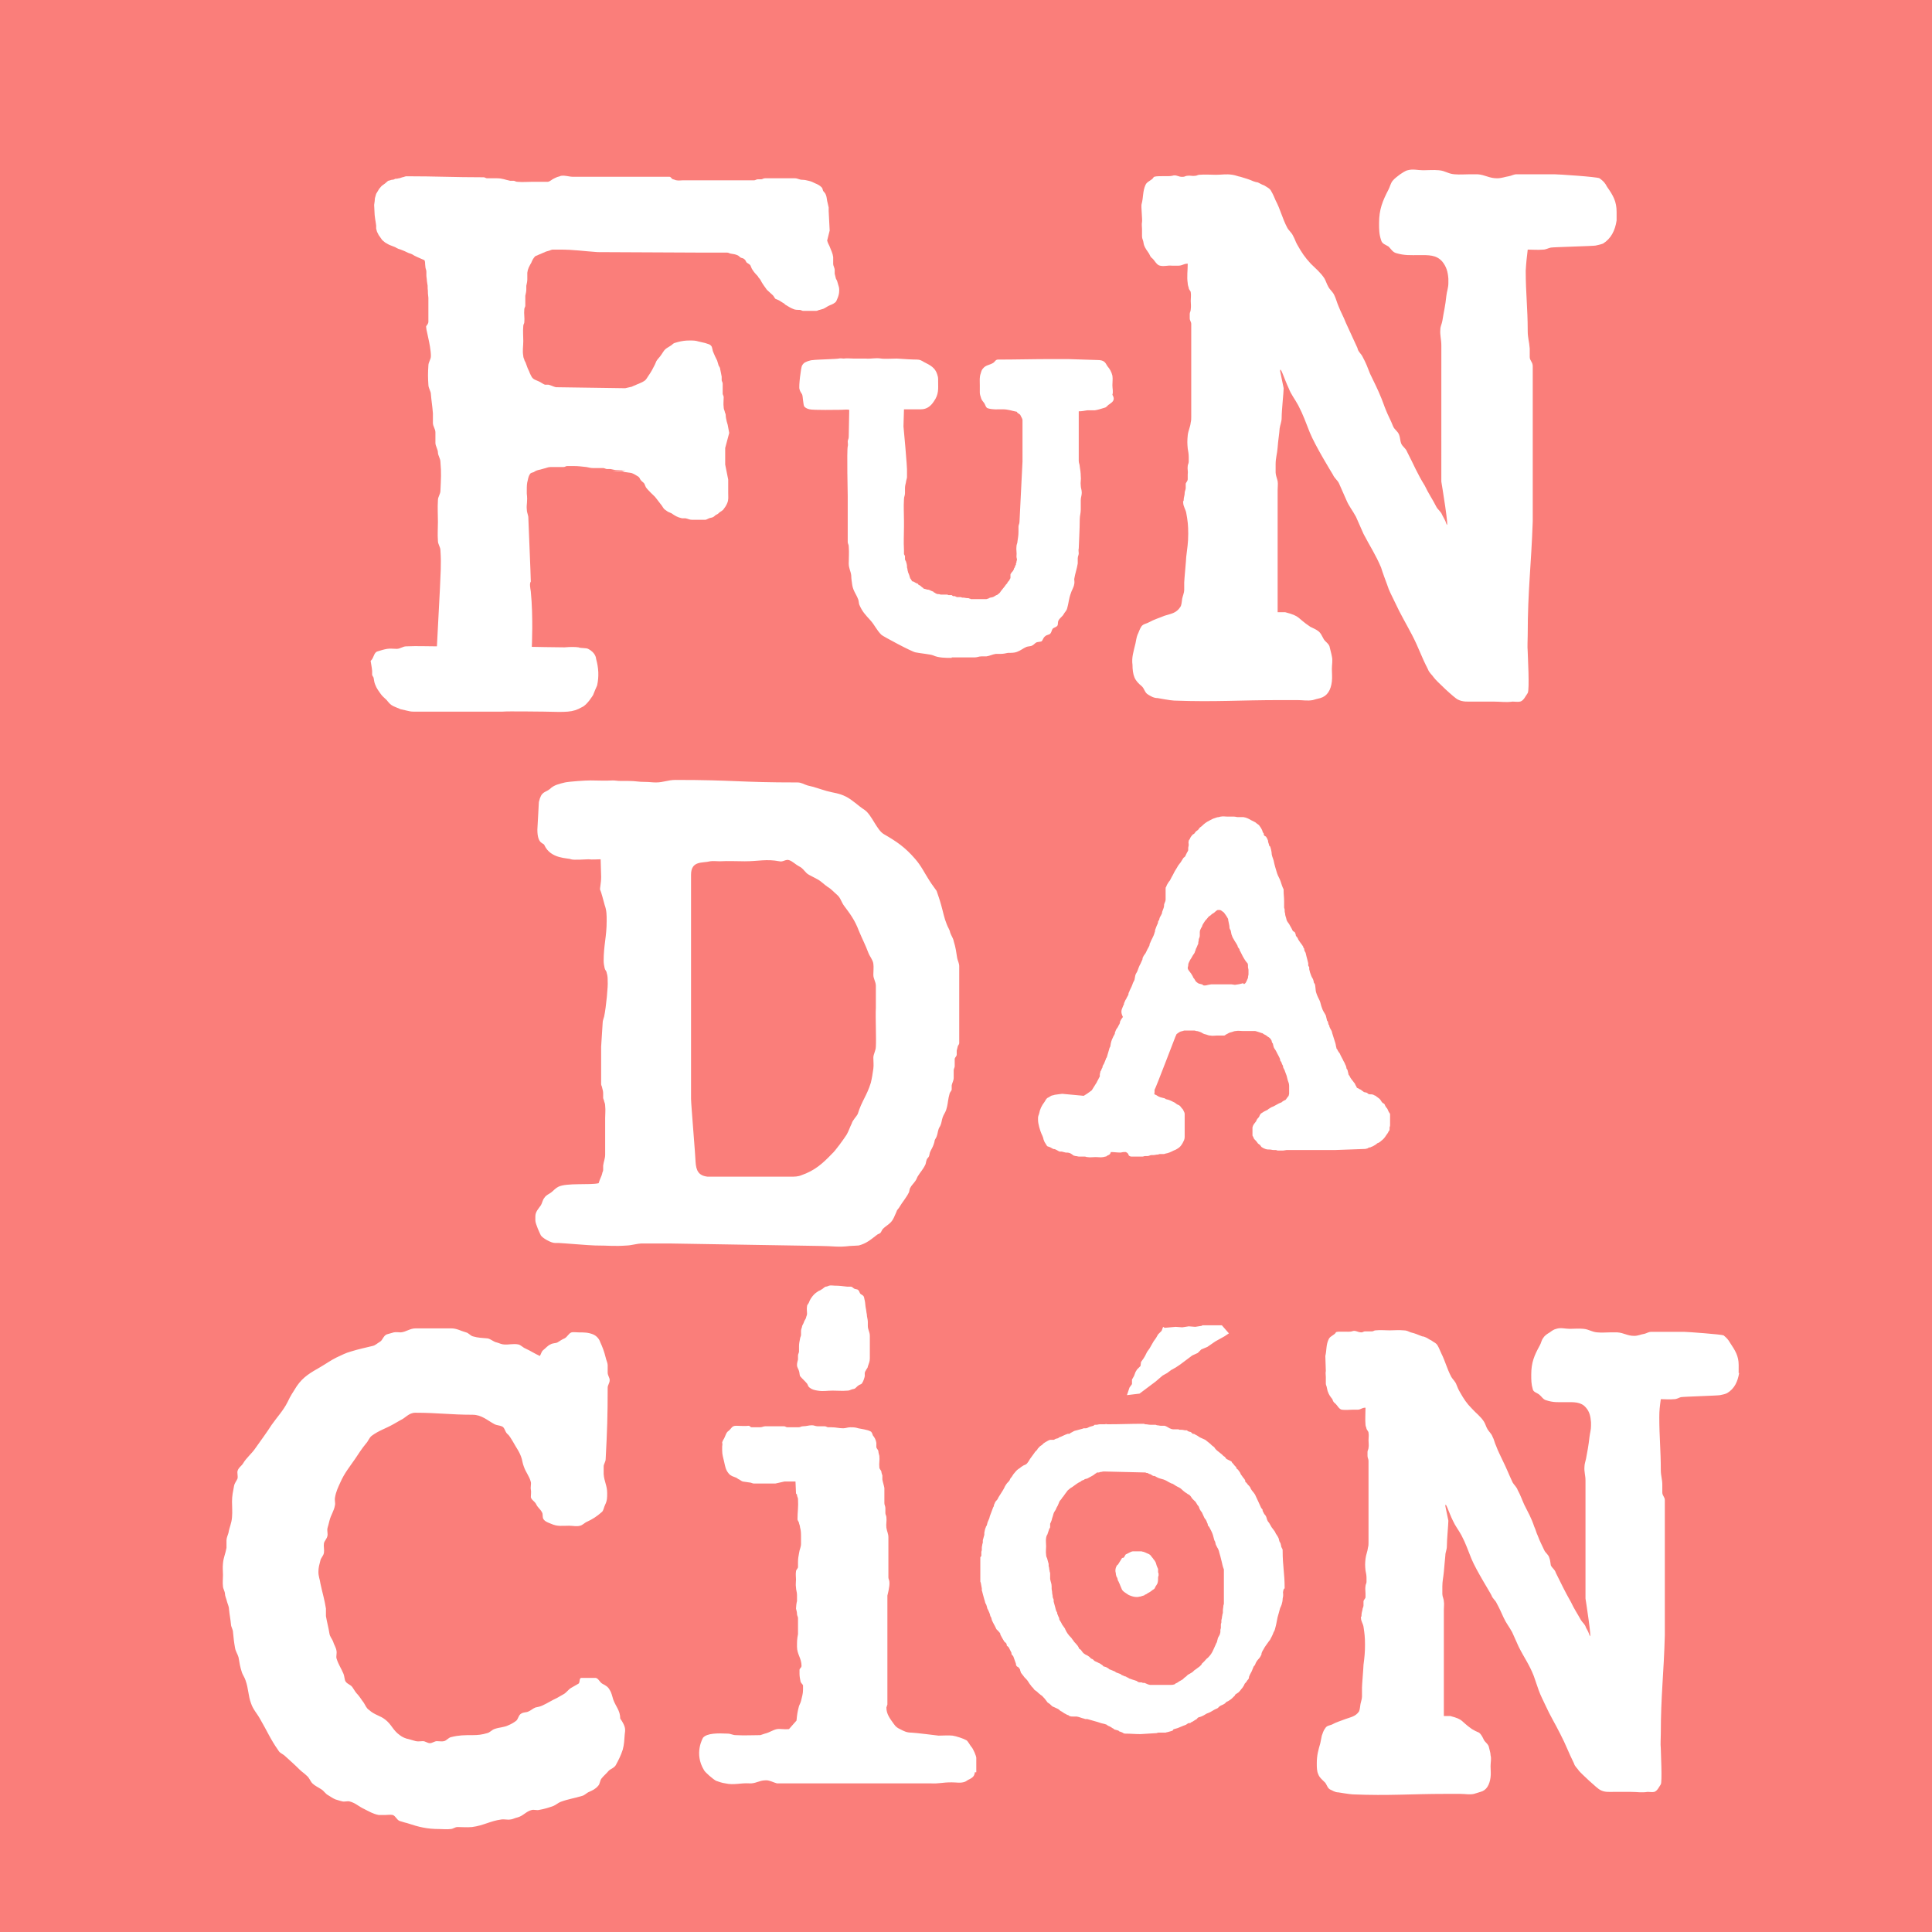 <svg xmlns="http://www.w3.org/2000/svg" xmlns:xlink="http://www.w3.org/1999/xlink" id="Capa_1" x="0px" y="0px" viewBox="0 0 38.47 38.47" style="enable-background:new 0 0 38.47 38.47;" xml:space="preserve"><g>	<path style="fill:#FA7E7A;" d="M23.72,19.39c0.01,0.02,0.02,0.03,0.03,0.05c0.01,0.03,0.02,0.04,0.03,0.05  c0.01,0.02,0.02,0.03,0.03,0.05c0.03,0.03,0.04,0.03,0.05,0.04c0.02,0.01,0.04,0.01,0.07,0.02c0.01,0,0.02,0.01,0.03,0.02  c0.05,0.01,0.09-0.01,0.1-0.01c0.01,0,0.05-0.01,0.06-0.01h0.4l0.07,0.01c0.02,0,0.13-0.02,0.15-0.03  c0.02-0.01,0.03,0.03,0.04,0.01c0.02-0.01,0.03-0.03,0.04-0.05c0.02-0.04,0.02-0.05,0.03-0.07c0-0.04,0.01-0.05,0.01-0.07  c0-0.02,0-0.03,0-0.05c0-0.02,0-0.03,0-0.04l-0.01-0.05c0-0.02,0-0.03,0-0.05c-0.01-0.03-0.01-0.04-0.02-0.04  c-0.03-0.04-0.04-0.05-0.05-0.07c-0.01-0.02-0.02-0.03-0.03-0.05l-0.05-0.1c-0.02-0.03-0.02-0.04-0.02-0.05l-0.03-0.04  c-0.01-0.03-0.01-0.04-0.02-0.05c-0.02-0.04-0.04-0.06-0.06-0.1c-0.02-0.03-0.03-0.05-0.04-0.08c0-0.01-0.01-0.02-0.01-0.03  l-0.01-0.05c0-0.02-0.01-0.03-0.02-0.05c-0.01-0.02-0.01-0.04-0.01-0.06l-0.01-0.05l-0.01-0.05c-0.01-0.03,0-0.04-0.01-0.05  c-0.01-0.02-0.02-0.03-0.03-0.05c-0.03-0.04-0.04-0.06-0.05-0.07l-0.04-0.03c-0.01-0.01-0.03-0.02-0.04-0.02c-0.01,0-0.03,0-0.04,0  c-0.02,0-0.07,0.05-0.07,0.05c-0.05,0.03-0.06,0.04-0.08,0.06c-0.02,0.01-0.03,0.02-0.04,0.03c-0.03,0.04-0.04,0.05-0.06,0.07  c-0.01,0.01-0.01,0.02-0.02,0.03c-0.01,0.02-0.03,0.04-0.04,0.07c-0.01,0.03-0.01,0.04-0.02,0.04c-0.01,0.03-0.03,0.05-0.03,0.09  c0,0.03,0,0.04,0,0.07c0,0.03-0.01,0.04-0.02,0.07c0,0.04-0.01,0.05-0.01,0.07c0,0.02,0,0.03-0.01,0.04l-0.02,0.05l-0.02,0.04  c0,0.01,0,0.02-0.01,0.03c-0.01,0.03-0.01,0.04-0.02,0.05c0,0.01-0.01,0.02-0.02,0.03l-0.04,0.07c-0.01,0.01-0.01,0.02-0.02,0.03  l-0.02,0.04c-0.02,0.04-0.02,0.05-0.02,0.07c0,0.02-0.01,0.03-0.01,0.06c0,0.01,0.01,0.02,0.01,0.03L23.72,19.39z"></path>	<path style="fill:#FA7E7A;" d="M24.32,31.07l-0.01-0.04l-0.01-0.04l-0.02-0.07l-0.01-0.04c-0.01-0.03-0.02-0.05-0.04-0.08  c0-0.01-0.01-0.02-0.02-0.04l-0.01-0.04c0-0.02-0.01-0.03-0.02-0.05c-0.01-0.04-0.02-0.07-0.03-0.11  c-0.02-0.06-0.04-0.09-0.07-0.15c-0.01-0.02-0.02-0.02-0.03-0.04c0-0.01,0-0.03-0.01-0.04c-0.01-0.03-0.02-0.05-0.03-0.07  c-0.01-0.01-0.02-0.02-0.03-0.04c-0.02-0.04-0.03-0.07-0.05-0.11c-0.01-0.01-0.02-0.02-0.03-0.04c-0.02-0.03-0.02-0.05-0.03-0.07  c-0.01-0.02-0.02-0.02-0.03-0.04c-0.02-0.03-0.03-0.06-0.06-0.08c-0.01-0.01-0.02-0.02-0.03-0.03c-0.01-0.01-0.02-0.02-0.03-0.04  c-0.02-0.03-0.04-0.05-0.07-0.06c-0.02-0.02-0.05-0.03-0.07-0.05c-0.04-0.03-0.06-0.06-0.1-0.08l-0.04-0.02  c-0.04-0.02-0.06-0.04-0.1-0.06c-0.01,0-0.02,0-0.03-0.01c-0.05-0.02-0.08-0.05-0.14-0.07c-0.03-0.01-0.04-0.01-0.07-0.02  c-0.04-0.01-0.07-0.03-0.11-0.05c-0.02,0-0.03,0-0.04-0.01c-0.01,0-0.02-0.01-0.03-0.02l-0.03-0.01c-0.01,0-0.02-0.01-0.04-0.02  c-0.01,0-0.03,0-0.04-0.01l-0.83-0.02c-0.03,0-0.04,0.01-0.07,0.01c-0.01,0-0.02,0.01-0.03,0.01c-0.01,0-0.02,0-0.03,0  c-0.01,0-0.02,0.01-0.03,0.02c-0.01,0-0.02,0.01-0.03,0.02l-0.03,0.02c-0.04,0.02-0.07,0.04-0.11,0.06l-0.04,0.01  c-0.01,0-0.02,0.01-0.03,0.02c-0.01,0-0.02,0-0.03,0.01c-0.01,0-0.02,0.01-0.03,0.02c-0.07,0.03-0.11,0.07-0.17,0.11  c-0.02,0.01-0.05,0.03-0.07,0.05c-0.03,0.02-0.04,0.05-0.06,0.07l-0.05,0.07c-0.01,0.01-0.02,0.02-0.03,0.04  c-0.02,0.03-0.04,0.04-0.05,0.07l-0.02,0.05c-0.01,0.03-0.03,0.05-0.04,0.08c-0.01,0.03-0.03,0.05-0.04,0.07  c-0.02,0.04-0.02,0.07-0.04,0.12l-0.01,0.04c-0.01,0.03-0.02,0.05-0.03,0.07c0,0.03,0,0.05,0,0.07c0,0.01-0.01,0.02-0.01,0.04  v-0.03l-0.04,0.12c0,0.01-0.01,0.02-0.02,0.04c0,0.01-0.01,0.03-0.01,0.04c-0.01,0.06,0,0.1,0,0.17c0,0.06-0.01,0.1,0,0.17  c0,0.03,0.01,0.05,0.02,0.07c0.01,0.04,0.02,0.07,0.03,0.11v0.04c0,0.01,0.01,0.03,0.01,0.04c0,0.03,0.01,0.05,0.01,0.07  c0,0.01,0.01,0.02,0.01,0.04c0,0.04,0,0.07,0,0.11c0.01,0.06,0.03,0.09,0.03,0.15v0.04c0,0.03,0.01,0.05,0.01,0.08  c0,0.03,0.01,0.05,0.01,0.07c0,0.03,0.01,0.05,0.02,0.07v0.04c0.01,0.04,0.02,0.07,0.03,0.11c0.01,0.03,0.01,0.05,0.02,0.07  c0,0.01,0.01,0.02,0.02,0.04c0,0.01,0,0.03,0.01,0.04c0.01,0.03,0.02,0.05,0.03,0.07c0,0.01,0,0.03,0.01,0.04  c0.01,0.02,0.02,0.03,0.03,0.05l0.02,0.04c0.02,0.03,0.03,0.04,0.05,0.07c0.01,0.01,0.01,0.03,0.02,0.04  c0.01,0.03,0.03,0.05,0.04,0.07c0.02,0.03,0.04,0.05,0.06,0.07c0.01,0.01,0.02,0.02,0.03,0.04c0.01,0.01,0.02,0.02,0.03,0.04  c0.02,0.03,0.04,0.04,0.06,0.07c0.01,0.01,0.02,0.02,0.03,0.04c0.01,0.01,0.01,0.03,0.02,0.04c0.01,0.01,0.02,0.01,0.03,0.02  c0.01,0.01,0.02,0.03,0.03,0.04c0.02,0.03,0.04,0.04,0.07,0.06c0.03,0.01,0.04,0.02,0.07,0.04c0.01,0.01,0.02,0.02,0.03,0.03  c0.01,0.01,0.02,0.01,0.04,0.02c0.01,0.01,0.02,0.02,0.03,0.03c0.03,0.02,0.05,0.02,0.08,0.04c0.03,0.01,0.04,0.02,0.07,0.04  c0.02,0.01,0.02,0.02,0.03,0.03c0.03,0.01,0.05,0.01,0.08,0.03c0.02,0.01,0.03,0.02,0.04,0.03c0.01,0,0.02,0.01,0.03,0.01  c0.03,0.01,0.04,0.02,0.07,0.03c0.01,0,0.02,0.01,0.03,0.02c0.03,0.01,0.05,0.02,0.08,0.03c0.01,0,0.02,0.01,0.03,0.02  c0.03,0.01,0.04,0.02,0.07,0.03c0.02,0,0.03,0.01,0.04,0.02c0.02,0,0.03,0.01,0.04,0.02c0.05,0.02,0.09,0.03,0.15,0.05  c0.01,0,0.02,0.02,0.03,0.02c0.02,0.01,0.04,0.01,0.07,0.01c0.01,0,0.02,0.01,0.03,0.01c0.01,0,0.02,0,0.03,0  c0.03,0.01,0.04,0.02,0.07,0.03c0.01,0,0.03,0.01,0.04,0.01c0.03,0,0.04,0,0.07,0h0.03h0.12c0.07,0,0.11,0,0.18,0  c0.03,0,0.05,0,0.08-0.01c0.01,0,0.02-0.01,0.03-0.02c0.03-0.01,0.04-0.02,0.07-0.04l0.07-0.04c0.01-0.01,0.02-0.02,0.03-0.03  l0.04-0.03c0.01-0.01,0.02-0.02,0.03-0.03l0.07-0.04l0.03-0.02c0.01-0.01,0.02-0.02,0.03-0.03c0.01-0.01,0.02-0.01,0.03-0.02  c0.03-0.02,0.05-0.04,0.08-0.06c0.01-0.01,0.02-0.02,0.03-0.03c0.01-0.01,0.01-0.03,0.03-0.04c0.01-0.01,0.02-0.02,0.03-0.03  c0.03-0.03,0.04-0.05,0.07-0.07c0.05-0.05,0.08-0.09,0.11-0.16c0.02-0.04,0.03-0.07,0.05-0.11c0-0.01,0.01-0.02,0.02-0.04  c0.01-0.03,0.01-0.05,0.02-0.08c0.01-0.03,0.03-0.05,0.04-0.08c0-0.01,0.01-0.03,0.01-0.04v-0.04c0-0.02,0.01-0.03,0.01-0.05  c0-0.03,0-0.05,0-0.07c0-0.01,0.01-0.02,0.01-0.04v-0.04c0-0.01,0.01-0.03,0.01-0.04c0-0.03,0.01-0.05,0.01-0.07  c0-0.01,0.01-0.02,0.01-0.04v-0.04c0-0.04,0.01-0.06,0.01-0.1c0-0.01,0.01-0.02,0.01-0.04v-0.05V31.8v-0.07v-0.04v-0.12v-0.1  c0-0.08,0-0.14,0-0.22C24.34,31.18,24.34,31.14,24.32,31.07z M23.07,31.37c0,0.01-0.01,0.02-0.01,0.04c0,0.04,0,0.07-0.01,0.11  c-0.01,0.03-0.03,0.05-0.04,0.07C23,31.6,23,31.62,22.99,31.63c-0.01,0.01-0.02,0.02-0.04,0.03c-0.02,0.02-0.04,0.03-0.07,0.05  c-0.03,0.01-0.04,0.03-0.07,0.04c-0.01,0-0.02,0.01-0.03,0.02c-0.02,0-0.03,0.01-0.04,0.01c-0.01,0-0.02,0.01-0.03,0.01  c-0.02,0-0.04,0.01-0.07,0.01c-0.05,0-0.09-0.01-0.14-0.03c-0.03-0.01-0.04-0.02-0.07-0.04c-0.01-0.01-0.02-0.01-0.03-0.02  c-0.03-0.02-0.05-0.04-0.06-0.06c-0.01-0.02-0.02-0.05-0.03-0.07c-0.01-0.03-0.02-0.05-0.03-0.07c0-0.01-0.01-0.02-0.02-0.04  c0-0.01-0.01-0.03-0.01-0.04c0-0.01-0.01-0.02-0.02-0.04c0-0.01-0.01-0.03-0.01-0.04c0-0.03-0.01-0.05-0.01-0.07  c0-0.05,0.01-0.07,0.03-0.11c0.01-0.01,0.02-0.01,0.03-0.03c0.02-0.03,0.03-0.05,0.05-0.08c0.01-0.01,0.01-0.03,0.03-0.04  c0.01,0,0.02,0,0.03-0.01c0.01-0.01,0.03-0.06,0.04-0.06c0.04-0.02,0.06-0.03,0.1-0.05c0.01,0,0.02-0.01,0.04-0.01  c0.06,0,0.1,0,0.17,0c0.01,0,0.02,0.01,0.04,0.01c0.03,0.01,0.05,0.02,0.07,0.03c0.03,0.01,0.05,0.02,0.07,0.04  c0.01,0.01,0.02,0.03,0.03,0.04c0.01,0.01,0.02,0.02,0.03,0.04c0.01,0.01,0.02,0.02,0.03,0.04c0.02,0.03,0.02,0.05,0.03,0.08  c0.01,0.03,0.02,0.05,0.03,0.07c0,0.03,0,0.05,0,0.07C23.07,31.32,23.07,31.34,23.07,31.37z"></path>	<path style="fill:#FA7E7A;" d="M16.57,22.97c0.06-0.05,0.24-0.3,0.29-0.38c0.04-0.07,0.06-0.14,0.1-0.22  c0.02-0.07,0.09-0.13,0.12-0.19c0.08-0.26,0.18-0.36,0.26-0.62c0.02-0.08,0.04-0.2,0.05-0.28c0.01-0.07,0-0.15,0-0.22  c0-0.07,0.05-0.14,0.05-0.22c0.01-0.16-0.01-0.59,0-0.77v-0.44c0-0.08-0.05-0.14-0.05-0.22c0-0.08,0.01-0.15,0-0.22  c-0.01-0.08-0.07-0.14-0.1-0.22c-0.06-0.16-0.12-0.27-0.19-0.44c-0.08-0.21-0.17-0.33-0.29-0.49c-0.06-0.08-0.07-0.16-0.14-0.22  c-0.07-0.06-0.12-0.12-0.19-0.16c-0.06-0.04-0.14-0.12-0.2-0.15l-0.17-0.09c-0.08-0.04-0.11-0.13-0.2-0.17  c-0.06-0.03-0.13-0.1-0.19-0.12c-0.07-0.03-0.13,0.04-0.2,0.02c-0.26-0.05-0.42,0-0.69,0c-0.19,0-0.31-0.01-0.5,0  c-0.07,0-0.13-0.01-0.19,0c-0.15,0.04-0.38-0.02-0.38,0.27v4.46c0,0.1,0.09,1.17,0.09,1.25c0.01,0.18,0.06,0.28,0.24,0.3h1.65  c0.08,0,0.15,0,0.22-0.03C16.22,23.31,16.38,23.17,16.57,22.97z"></path>	<path style="fill:#FA7E7A;" d="M-0.97-0.29v39.68h40.72V-0.29H-0.97z M22.61,12.81c0.01-0.05,0.02-0.12,0.04-0.17  c0.03-0.06,0.04-0.11,0.08-0.17c0.04-0.05,0.1-0.05,0.15-0.08c0.11-0.06,0.19-0.08,0.31-0.13c0.13-0.04,0.23-0.05,0.31-0.17  c0.03-0.04,0.03-0.11,0.04-0.17c0.01-0.05,0.04-0.12,0.04-0.17V11.6c0-0.05,0.04-0.46,0.04-0.51c0.02-0.17,0.04-0.28,0.04-0.46  c0-0.17-0.01-0.26-0.04-0.42c-0.01-0.06-0.06-0.13-0.06-0.2c-0.01-0.05,0.01-0.01,0.01-0.06c0-0.05,0.02-0.08,0.02-0.14  c0-0.03,0.02-0.06,0.02-0.09c0-0.03,0-0.06,0-0.09c0.01-0.03,0.04-0.05,0.04-0.09c0-0.03,0-0.05,0-0.09c0.01-0.07-0.01-0.11,0-0.17  c0-0.03,0.02-0.05,0.02-0.09c0-0.03,0-0.05,0-0.09c0-0.06-0.01-0.11-0.02-0.17c-0.01-0.1-0.01-0.16,0-0.26  c0.01-0.1,0.05-0.16,0.06-0.26c0.01-0.04,0.01-0.07,0.01-0.11c0-0.72,0-1.13,0-1.85c0-0.04-0.03-0.07-0.03-0.11  c0-0.03,0-0.05,0-0.09c0-0.03,0.02-0.05,0.02-0.09c0.01-0.07,0-0.11,0-0.17c0-0.07,0.01-0.11,0-0.17c0-0.03-0.04-0.05-0.04-0.09  c-0.01-0.03-0.02-0.06-0.02-0.09c-0.02-0.13,0-0.25,0-0.39c-0.09,0-0.1,0.04-0.19,0.04c-0.04,0-0.08,0-0.12,0  c-0.1-0.01-0.15,0.02-0.24,0c-0.07-0.01-0.11-0.11-0.16-0.15c-0.03-0.02-0.04-0.05-0.06-0.09c-0.04-0.06-0.08-0.11-0.1-0.17  c-0.01-0.03-0.01-0.06-0.02-0.09c-0.01-0.03-0.02-0.05-0.02-0.09c0-0.03,0-0.05,0-0.09c0-0.02,0-0.03,0-0.05  c0-0.05-0.01-0.09,0-0.14c0.01-0.03-0.02-0.31-0.01-0.35c0.04-0.14,0.02-0.26,0.08-0.39c0.03-0.07,0.13-0.09,0.16-0.15  c0.02-0.04,0.3-0.01,0.37-0.03c0.09-0.03,0.12,0.03,0.22,0.02c0.03,0,0.05-0.02,0.08-0.02c0.06-0.01,0.1,0.01,0.16,0  c0.03,0,0.05-0.02,0.08-0.02c0.13-0.01,0.2,0,0.33,0c0.13,0,0.2-0.02,0.33,0c0.07,0.01,0.1,0.03,0.16,0.04  c0.1,0.03,0.17,0.05,0.26,0.09c0.03,0.01,0.06,0.02,0.08,0.02c0.03,0.01,0.09,0.05,0.13,0.06c0.06,0.04,0.12,0.06,0.15,0.13  c0.03,0.05,0.05,0.1,0.08,0.17c0.1,0.19,0.13,0.35,0.23,0.54c0.03,0.06,0.09,0.1,0.12,0.17c0.03,0.05,0.05,0.12,0.08,0.17  c0.09,0.16,0.15,0.25,0.27,0.38c0.1,0.1,0.19,0.17,0.27,0.29c0.03,0.05,0.05,0.12,0.08,0.17c0.03,0.06,0.09,0.1,0.12,0.17  c0.03,0.06,0.05,0.14,0.08,0.21c0.05,0.13,0.1,0.21,0.15,0.34c0.09,0.19,0.14,0.31,0.23,0.5C27.04,7,27.1,7.04,27.13,7.1  c0.07,0.13,0.1,0.21,0.15,0.34c0.09,0.19,0.15,0.3,0.23,0.5c0.03,0.07,0.05,0.14,0.08,0.21c0.05,0.13,0.1,0.21,0.15,0.34  c0.03,0.07,0.09,0.09,0.12,0.17c0.02,0.05,0.02,0.12,0.04,0.17c0.03,0.07,0.09,0.09,0.12,0.17c0.13,0.25,0.2,0.43,0.35,0.67  c0.07,0.15,0.16,0.28,0.23,0.42c0.03,0.06,0.09,0.09,0.12,0.17c0.03,0.06,0.06,0.1,0.08,0.17c0.07,0.18-0.1-0.84-0.1-0.84V6.88  c0-0.13-0.03-0.2-0.02-0.32c0-0.06,0.03-0.11,0.04-0.17c0.03-0.19,0.06-0.3,0.08-0.5c0.01-0.09,0.04-0.16,0.04-0.25V5.55  c-0.01-0.14-0.04-0.24-0.12-0.34c-0.12-0.14-0.28-0.13-0.46-0.13c-0.18,0-0.29,0.01-0.46-0.04c-0.07-0.02-0.1-0.08-0.15-0.13  c-0.06-0.04-0.13-0.05-0.15-0.13c-0.04-0.12-0.04-0.21-0.04-0.34c0-0.27,0.07-0.44,0.19-0.67c0.03-0.06,0.04-0.12,0.08-0.17  c0.04-0.05,0.1-0.09,0.15-0.13c0.05-0.03,0.1-0.07,0.15-0.08c0.11-0.03,0.19,0,0.31,0c0.12,0,0.19-0.01,0.31,0  c0.13,0.01,0.18,0.07,0.31,0.08c0.12,0.01,0.19,0,0.31,0h0.15c0.15,0.01,0.23,0.08,0.39,0.08c0.09,0,0.16-0.03,0.23-0.04  c0.06-0.01,0.1-0.04,0.16-0.04h0.75c0.07,0,0.85,0.05,0.9,0.08c0.07,0.05,0.11,0.09,0.15,0.17c0.12,0.17,0.19,0.29,0.19,0.5v0.17  c-0.03,0.2-0.11,0.36-0.27,0.46c-0.05,0.02-0.11,0.03-0.15,0.04c-0.05,0.01-0.84,0.03-0.89,0.04c-0.05,0.01-0.1,0.04-0.15,0.04  c-0.12,0.01-0.19,0-0.31,0c-0.02,0.17-0.03,0.25-0.04,0.42c0,0.45,0.04,0.75,0.04,1.2c0,0.14,0.03,0.21,0.04,0.35v0.17  c0,0.07,0.06,0.1,0.06,0.18v3.09c-0.03,0.88-0.1,1.38-0.1,2.26c0,0.13-0.01,0.21,0,0.34c0,0.07,0.04,0.75,0,0.82  c-0.05,0.07-0.08,0.15-0.15,0.17c-0.05,0.01-0.11,0-0.15,0c-0.14,0.02-0.23,0-0.39,0h-0.39c-0.12,0-0.21,0.01-0.31-0.04  c-0.07-0.03-0.44-0.38-0.48-0.44c-0.04-0.06-0.09-0.09-0.12-0.17c-0.13-0.25-0.18-0.42-0.31-0.67c-0.13-0.25-0.23-0.41-0.35-0.67  c-0.06-0.13-0.11-0.21-0.15-0.34c-0.02-0.05-0.1-0.27-0.12-0.34c-0.11-0.26-0.22-0.42-0.35-0.67c-0.06-0.13-0.09-0.21-0.15-0.34  c-0.07-0.13-0.14-0.21-0.19-0.33c-0.06-0.13-0.09-0.21-0.15-0.34c-0.03-0.06-0.09-0.1-0.12-0.17c-0.03-0.05-0.35-0.57-0.46-0.84  c-0.08-0.2-0.13-0.35-0.23-0.54c-0.07-0.13-0.14-0.21-0.19-0.34c-0.09-0.19-0.17-0.46-0.17-0.34l0.07,0.34  c0,0.08-0.04,0.44-0.04,0.59c0,0.08-0.03,0.14-0.04,0.21c-0.01,0.14-0.03,0.23-0.04,0.38c-0.01,0.13-0.04,0.21-0.04,0.33v0.17  c0,0.05,0.03,0.12,0.04,0.17c0.01,0.06,0,0.1,0,0.18v2.43h0.15c0.31,0.08,0.23,0.11,0.5,0.29c0.06,0.03,0.11,0.05,0.15,0.08  c0.06,0.04,0.08,0.1,0.12,0.17c0.04,0.06,0.11,0.09,0.12,0.17c0.01,0.05,0.03,0.11,0.04,0.17c0.02,0.08,0,0.16,0,0.25  c0,0.09,0.01,0.16,0,0.25c-0.02,0.17-0.09,0.29-0.23,0.33c-0.05,0.01-0.11,0.03-0.15,0.04c-0.11,0.02-0.19,0-0.31,0h-0.33  c-0.82,0-1.3,0.04-2.12,0.01c-0.06,0-0.33-0.05-0.33-0.05c-0.08,0-0.14-0.04-0.19-0.07c-0.07-0.04-0.07-0.12-0.13-0.17  c-0.06-0.05-0.11-0.1-0.14-0.17c-0.03-0.07-0.04-0.16-0.04-0.25C22.53,13.09,22.57,12.98,22.61,12.81z M22.36,20.04  c0.01-0.02,0.01-0.03,0.02-0.04c0-0.01,0-0.03,0.01-0.04c0.01-0.03,0.02-0.05,0.04-0.08c0.01-0.03,0.03-0.05,0.04-0.08  c0-0.01,0-0.03,0.01-0.04c0.02-0.06,0.05-0.1,0.07-0.16c0.01-0.04,0.03-0.06,0.04-0.09c0.01-0.04,0.01-0.07,0.02-0.1  c0.01-0.03,0.03-0.05,0.04-0.08c0.02-0.05,0.03-0.09,0.06-0.14c0.01-0.03,0.03-0.06,0.04-0.09c0-0.01,0-0.03,0.01-0.04  c0.01-0.03,0.03-0.05,0.05-0.08l0.02-0.04c0.02-0.05,0.04-0.07,0.06-0.12c0-0.01,0-0.03,0.01-0.04c0.03-0.08,0.07-0.13,0.09-0.21  c0.01-0.02,0.01-0.03,0.01-0.05c0.01-0.03,0.02-0.05,0.03-0.08c0.01-0.02,0.01-0.03,0.02-0.04l0.01-0.04  c0-0.02,0.01-0.03,0.02-0.04c0-0.01,0.01-0.03,0.01-0.04c0.01-0.03,0.03-0.05,0.04-0.08c0.01-0.01,0.01-0.03,0.01-0.04  c0.01-0.03,0.02-0.05,0.03-0.08c0.01-0.03,0.01-0.05,0.01-0.07c0.01-0.04,0.03-0.06,0.03-0.1v-0.21c0-0.02,0-0.03,0.01-0.04  c0.01-0.03,0.02-0.05,0.04-0.08c0.01-0.02,0.02-0.03,0.03-0.04c0.02-0.03,0.04-0.08,0.06-0.11c0.03-0.06,0.05-0.1,0.09-0.16  c0.02-0.04,0.04-0.06,0.07-0.1l0.05-0.08c0.01-0.02,0.03-0.02,0.04-0.04c0.01-0.01,0.01-0.03,0.02-0.04  c0.01-0.03,0.03-0.05,0.04-0.08c0-0.01,0-0.03,0-0.04c0-0.03,0.01-0.04,0.01-0.07c0-0.03-0.01-0.05,0-0.07  c0-0.02,0.01-0.03,0.02-0.04c0.01-0.03,0.03-0.06,0.05-0.08c0.01-0.02,0.03-0.02,0.04-0.03c0.01-0.01,0.02-0.03,0.03-0.04  c0.02-0.02,0.03-0.02,0.05-0.04c0.01-0.01,0.02-0.03,0.03-0.04c0.01-0.01,0.03-0.02,0.04-0.03c0.05-0.05,0.09-0.08,0.15-0.11  c0.04-0.02,0.07-0.04,0.11-0.05c0.03-0.01,0.05-0.02,0.08-0.02c0.01,0,0.02-0.01,0.04-0.01c0.05-0.01,0.08,0,0.13,0  c0.05,0,0.08,0,0.13,0c0.03,0,0.05,0.01,0.08,0.01c0.05,0,0.07,0,0.11,0c0.06,0.01,0.1,0.03,0.15,0.06l0.08,0.04  c0.02,0.01,0.02,0.02,0.04,0.03c0.01,0.01,0.03,0.02,0.04,0.03c0.03,0.04,0.05,0.07,0.07,0.12c0,0.02,0.01,0.03,0.02,0.04  c0.01,0.01,0,0.03,0.01,0.04c0.01,0.02,0.03,0.02,0.04,0.03c0.02,0.03,0.03,0.05,0.04,0.08c0,0.02,0,0.03,0.01,0.05  c0.01,0.02,0.01,0.05,0.02,0.06c0.01-0.02,0.03,0.06,0.04,0.12c0,0.06,0.02,0.1,0.04,0.16c0.02,0.1,0.04,0.16,0.07,0.26  c0.02,0.06,0.05,0.1,0.07,0.16c0.02,0.06,0.03,0.1,0.06,0.16c0,0,0,0.02,0,0.03c0,0.08,0.01,0.12,0.01,0.21c0,0.05,0,0.07,0,0.12  c0,0.02,0.01,0.02,0.01,0.04c0,0.03,0,0.05,0.01,0.08c0,0.03,0.01,0.06,0.02,0.09c0,0.01,0.01,0.03,0.01,0.04  c0.01,0.03,0.03,0.05,0.05,0.08c0.02,0.03,0.03,0.06,0.05,0.09c0.01,0.01,0.01,0.03,0.02,0.04c0.01,0.02,0.03,0.02,0.04,0.03  c0.01,0.01,0.01,0.03,0.02,0.04c0,0.01,0,0.03,0.01,0.04c0.01,0.02,0.02,0.02,0.03,0.04c0.01,0.02,0.01,0.03,0.02,0.04  c0.03,0.05,0.06,0.08,0.09,0.13c0,0.02,0.01,0.03,0.02,0.04c0,0.02,0,0.03,0.01,0.05c0.01,0.02,0.02,0.03,0.02,0.04  c0.01,0.05,0.02,0.08,0.03,0.12c0.01,0.03,0.01,0.05,0.02,0.08c0,0.01,0,0.03,0,0.04c0,0.02,0.02,0.03,0.02,0.04  c0,0.01,0,0.03,0,0.04c0.01,0.05,0.02,0.08,0.04,0.13c0.01,0.03,0.03,0.05,0.04,0.08c0,0.01,0.01,0.03,0.01,0.04  c0,0.02,0.01,0.03,0.02,0.04c0.02,0.06,0.01,0.12,0.03,0.18c0.02,0.06,0.04,0.1,0.07,0.16c0.02,0.05,0.02,0.08,0.04,0.13  c0.02,0.07,0.05,0.1,0.08,0.16c0.01,0.03,0.01,0.05,0.02,0.08c0,0.02,0.01,0.03,0.02,0.04l0.01,0.04c0,0.02,0.01,0.03,0.02,0.04  c0,0.01,0,0.03,0.01,0.04c0.01,0.03,0.03,0.05,0.04,0.08c0,0.01,0.01,0.03,0.01,0.04c0.02,0.07,0.04,0.12,0.06,0.19  c0.01,0.03,0.01,0.06,0.02,0.09c0,0.02,0.01,0.03,0.02,0.04c0.01,0.03,0.03,0.05,0.05,0.08c0.02,0.05,0.04,0.08,0.06,0.12  c0.01,0.03,0.03,0.05,0.04,0.08c0.01,0.02,0.01,0.03,0.02,0.04c0,0.01,0.01,0.03,0.01,0.04c0,0.02,0.01,0.03,0.02,0.04  c0.01,0.03,0.01,0.05,0.02,0.08c0,0.02,0.01,0.03,0.02,0.04c0.02,0.05,0.05,0.08,0.08,0.12c0.01,0.02,0.02,0.02,0.03,0.04  c0.01,0.02,0.01,0.03,0.02,0.04c0.01,0.01,0.01,0.03,0.02,0.04c0.01,0.01,0.03,0.01,0.04,0.02c0.01,0.01,0.02,0.01,0.04,0.02  c0.01,0.01,0.02,0.02,0.04,0.03c0.01,0.01,0.02,0.02,0.04,0.02c0.01,0,0.03,0.01,0.04,0.01c0.01,0.01,0.03,0.03,0.05,0.03  c0.03,0,0.05,0,0.08,0.01c0.01,0.01,0.02,0.01,0.04,0.02c0.02,0.01,0.02,0.02,0.04,0.03c0.01,0.01,0.03,0.02,0.04,0.03  c0.03,0.03,0.03,0.05,0.06,0.08c0.01,0.01,0.03,0.01,0.04,0.03c0.01,0.01,0.01,0.03,0.02,0.04c0.01,0.02,0.02,0.03,0.03,0.04  c0.02,0.03,0.02,0.05,0.04,0.08c0.01,0.02,0.02,0.02,0.02,0.04v0.22c0,0.02-0.01,0.03-0.01,0.04c0,0.01,0,0.03,0,0.04  c0,0.02-0.01,0.03-0.02,0.04c-0.01,0.03-0.03,0.05-0.05,0.08c-0.03,0.05-0.06,0.08-0.1,0.11c-0.01,0.01-0.02,0.02-0.04,0.03  c-0.01,0.01-0.03,0.01-0.04,0.02c-0.01,0.01-0.02,0.02-0.04,0.03c-0.03,0.02-0.05,0.03-0.08,0.04c-0.01,0.01-0.03,0.01-0.04,0.01  c-0.01,0-0.02,0.02-0.04,0.02c-0.03,0.01-0.05,0.01-0.08,0.01l-0.55,0.02h-0.97c-0.01,0-0.05,0.01-0.07,0.01c-0.05,0-0.07,0-0.11,0  c-0.01,0-0.02-0.01-0.04-0.01h-0.04c-0.03,0-0.05-0.01-0.08-0.01c-0.03,0-0.05,0-0.08-0.01c-0.03-0.01-0.05-0.02-0.08-0.04  c-0.01-0.01-0.02-0.03-0.03-0.04c-0.01-0.01-0.03-0.02-0.04-0.03c-0.01-0.01-0.02-0.03-0.03-0.04c-0.02-0.03-0.05-0.04-0.06-0.08  c0-0.01-0.02-0.03-0.02-0.04c0-0.03,0-0.05,0-0.08c0-0.03,0-0.05,0-0.08c0.01-0.05,0.04-0.08,0.07-0.12  c0.01-0.01,0.01-0.03,0.02-0.04c0.01-0.02,0.03-0.03,0.04-0.05c0.01-0.01,0.01-0.03,0.02-0.04c0.01-0.02,0.02-0.03,0.04-0.04  c0.04-0.03,0.07-0.04,0.11-0.06c0.01-0.01,0.02-0.02,0.04-0.03c0.03-0.02,0.05-0.03,0.08-0.04c0.04-0.02,0.07-0.04,0.11-0.06  c0.02-0.01,0.03-0.01,0.05-0.02c0.01-0.01,0.02-0.02,0.04-0.03c0.01-0.01,0.03-0.01,0.04-0.02c0.01-0.01,0.02-0.03,0.03-0.04  c0.01-0.02,0.02-0.02,0.03-0.04l0.01-0.04c0-0.03,0-0.05,0-0.08c0-0.03,0-0.05,0-0.08c0-0.05-0.02-0.08-0.03-0.12  c-0.01-0.03-0.01-0.05-0.02-0.08c-0.01-0.03-0.02-0.05-0.03-0.08c-0.01-0.04-0.03-0.06-0.04-0.09c0-0.01,0-0.03-0.01-0.04  c-0.01-0.01-0.01-0.03-0.02-0.04c0-0.02-0.01-0.03-0.02-0.04c-0.01-0.01-0.01-0.03-0.01-0.04c-0.02-0.05-0.04-0.08-0.06-0.12  l-0.02-0.04c-0.02-0.04-0.04-0.05-0.05-0.09l-0.01-0.04c0-0.02-0.01-0.03-0.02-0.04c0-0.01-0.01-0.03-0.01-0.04  c-0.02-0.04-0.04-0.06-0.08-0.08c-0.01-0.01-0.02-0.02-0.04-0.03l-0.04-0.02c-0.01-0.01-0.02-0.02-0.04-0.02  c-0.03-0.01-0.05-0.02-0.09-0.03c-0.01,0-0.02-0.01-0.04-0.01h-0.05h-0.14h-0.05c-0.06,0-0.09-0.01-0.14,0  c-0.03,0-0.05,0.01-0.08,0.02l-0.04,0.01c-0.03,0.01-0.05,0.03-0.08,0.04c-0.01,0.01-0.02,0.02-0.04,0.02c-0.01,0-0.02,0-0.04,0  c-0.04,0-0.06,0-0.1,0c-0.05,0-0.08,0.01-0.13,0c-0.03,0-0.05-0.01-0.08-0.02l-0.04-0.01c-0.03-0.01-0.05-0.03-0.08-0.04  c-0.03-0.01-0.05-0.02-0.08-0.02c-0.01,0-0.02-0.01-0.04-0.01h-0.19c-0.02,0-0.03,0.01-0.04,0.01c-0.01,0-0.03,0.01-0.04,0.01  c-0.03,0.01-0.05,0.03-0.08,0.05c-0.01,0.01-0.01,0.03-0.02,0.04c-0.01,0.02-0.4,1.05-0.42,1.07c0,0.02,0,0.03,0,0.05  c0,0.01-0.01,0.03,0,0.04c0.01,0.01,0.03,0.01,0.04,0.02c0.03,0.02,0.05,0.03,0.08,0.04c0.03,0.01,0.05,0.01,0.08,0.02  c0.01,0,0.02,0.02,0.04,0.02l0.04,0.01c0.03,0.01,0.05,0.02,0.09,0.04l0.04,0.02c0.01,0.01,0.02,0.02,0.04,0.03  c0.01,0.01,0.03,0.01,0.04,0.02c0.02,0.01,0.03,0.03,0.04,0.04c0.01,0.02,0.03,0.03,0.04,0.05c0.01,0.03,0.03,0.05,0.03,0.08v0.46  c0,0.05-0.02,0.08-0.04,0.12c-0.03,0.05-0.05,0.08-0.1,0.11c-0.03,0.02-0.05,0.03-0.08,0.04c-0.06,0.03-0.1,0.05-0.16,0.06  c-0.01,0-0.02,0.01-0.04,0.01c-0.03,0-0.05,0-0.08,0c-0.01,0-0.02,0.01-0.04,0.01c-0.03,0-0.05,0.01-0.08,0.01h-0.04  c-0.03,0-0.05,0.02-0.08,0.02c-0.02,0-0.03,0-0.05,0c-0.02,0-0.03,0.01-0.05,0.01h-0.22c-0.02,0-0.04-0.01-0.05-0.02  c-0.01-0.01-0.01-0.03-0.02-0.04c-0.01-0.01-0.02-0.02-0.04-0.03c-0.01,0-0.02,0-0.04,0c-0.03,0-0.05,0.01-0.07,0.01  c-0.07,0-0.12-0.01-0.19-0.01c-0.01,0.02-0.01,0.04-0.03,0.05c-0.01,0.01-0.02,0.01-0.04,0.02c-0.01,0.01-0.02,0.02-0.04,0.02  c-0.01,0-0.03,0.01-0.04,0.01c-0.06,0.01-0.09,0-0.16,0c-0.06,0-0.1,0.01-0.16,0c-0.02,0-0.03-0.01-0.05-0.01  c-0.05,0-0.07,0-0.11,0c-0.03,0-0.04-0.01-0.07-0.01c-0.01,0-0.03-0.01-0.04-0.01c-0.03-0.02-0.05-0.04-0.08-0.05  c-0.03-0.01-0.05-0.01-0.08-0.01c-0.01,0-0.03-0.01-0.04-0.01c-0.01,0-0.03-0.01-0.04-0.01c-0.01,0-0.03,0-0.04,0  c-0.03-0.01-0.05-0.03-0.08-0.04c-0.01-0.01-0.03-0.01-0.04-0.01c-0.03-0.01-0.05-0.03-0.08-0.04c-0.02-0.01-0.04-0.01-0.05-0.02  c-0.02-0.03-0.03-0.05-0.05-0.08c-0.01-0.02-0.01-0.03-0.02-0.05l-0.01-0.04c-0.01-0.03-0.02-0.05-0.03-0.07  c-0.03-0.07-0.07-0.2-0.07-0.28v-0.04c0-0.03,0.01-0.05,0.02-0.08c0.02-0.1,0.05-0.16,0.11-0.24c0.02-0.03,0.03-0.06,0.06-0.08  c0.03-0.01,0.05-0.03,0.07-0.04c0.02-0.01,0.05-0.01,0.07-0.02c0.05-0.01,0.09-0.01,0.15-0.02l0.43,0.04  c0.05-0.03,0.08-0.05,0.12-0.08c0.01-0.01,0.03-0.02,0.04-0.03c0.04-0.06,0.06-0.1,0.1-0.16c0.01-0.03,0.03-0.05,0.04-0.08  c0.01-0.02,0.02-0.03,0.02-0.04c0-0.01,0-0.03,0-0.04l0.01-0.04c0-0.02,0.01-0.03,0.02-0.04c0-0.02,0.01-0.03,0.02-0.05  c0.01-0.01,0-0.03,0.01-0.04c0.02-0.03,0.03-0.05,0.04-0.08c0.01-0.02,0.01-0.03,0.02-0.05c0-0.02,0.02-0.03,0.02-0.04  c0.02-0.06,0.03-0.11,0.05-0.17c0-0.02,0.02-0.03,0.02-0.05c0.01-0.07,0.02-0.11,0.05-0.17c0.01-0.03,0.03-0.05,0.04-0.08  c0-0.01,0-0.03,0.01-0.04c0.01-0.04,0.03-0.06,0.05-0.09c0.01-0.03,0.03-0.05,0.04-0.08c0-0.01,0-0.03,0.01-0.04  c0.01-0.03,0.03-0.05,0.05-0.08C22.31,20.15,22.33,20.11,22.36,20.04z M24.47,26.55l-0.09,0.06l-0.09,0.05l-0.09,0.05l-0.16,0.11  l-0.12,0.05l-0.07,0.07l-0.11,0.05l-0.08,0.06l-0.16,0.12l-0.09,0.06l-0.09,0.05l-0.08,0.06l-0.09,0.05l-0.14,0.12l-0.08,0.06  l-0.08,0.06l-0.08,0.06l-0.08,0.06l-0.25,0.03l0.05-0.15l0.05-0.07v-0.09l0.04-0.07l0.03-0.08l0.03-0.05l0.07-0.07l0.01-0.08  l0.05-0.07L22.8,27l0.04-0.08l0.05-0.07l0.08-0.14l0.05-0.07l0.04-0.07l0.07-0.07l0.03-0.08l0.03,0.02l0.22-0.02l0.13,0.01  l0.13-0.02l0.13,0.01l0.13-0.02l0.01-0.01h0.13h0.13h0.13L24.47,26.55z M8.77,10.96c0-0.07-0.05-0.12-0.05-0.19  c-0.01-0.14,0-0.24,0-0.38c0-0.17-0.01-0.26,0-0.43c0-0.07,0.05-0.12,0.05-0.19c0.01-0.23,0.02-0.35,0-0.57  c0-0.07-0.05-0.13-0.05-0.19c0-0.06-0.05-0.13-0.05-0.19V8.61c0-0.07-0.05-0.12-0.05-0.19V8.23C8.61,8.09,8.59,7.98,8.58,7.85  c0-0.06-0.05-0.12-0.05-0.19c-0.01-0.14-0.01-0.24,0-0.38c0-0.07,0.05-0.12,0.05-0.19c0-0.23-0.12-0.58-0.09-0.6  C8.53,6.44,8.53,6.42,8.53,6.4V6.18c0-0.13,0-0.17,0-0.25c-0.01-0.08-0.01-0.1-0.01-0.14C8.51,5.72,8.52,5.69,8.51,5.66L8.5,5.59  C8.5,5.55,8.49,5.52,8.49,5.48c0-0.02,0-0.04,0-0.07c0-0.04-0.02-0.06-0.02-0.1c-0.01-0.07,0-0.1-0.02-0.13L8.38,5.15  C8.31,5.12,8.29,5.11,8.25,5.09C8.19,5.05,8.17,5.05,8.14,5.04C8.06,5,8.03,4.99,7.98,4.97C7.9,4.95,7.88,4.92,7.84,4.91  c-0.06-0.02-0.07-0.03-0.1-0.04L7.67,4.83C7.65,4.81,7.63,4.8,7.61,4.78c-0.04-0.06-0.05-0.07-0.07-0.1L7.51,4.62  C7.5,4.6,7.5,4.58,7.49,4.55L7.49,4.49L7.48,4.42L7.47,4.36L7.46,4.28l-0.01-0.2c0.02-0.12,0.01-0.13,0.02-0.15l0.02-0.07l0.06-0.1  C7.59,3.71,7.6,3.7,7.63,3.68C7.69,3.64,7.7,3.62,7.73,3.6C7.78,3.59,7.79,3.58,7.8,3.58c0.04,0,0.05-0.01,0.07-0.02  c0.05,0,0.06-0.01,0.07-0.01c0.02,0,0.04-0.01,0.07-0.02c0.02,0,0.06-0.02,0.08-0.02c0.6,0,0.94,0.02,1.54,0.02  c0.03,0,0.04,0.02,0.07,0.02c0.08,0,0.12,0,0.2,0c0.1,0,0.16,0.03,0.26,0.05h0.07c0.02,0,0.04,0.02,0.07,0.02  c0.12,0.01,0.18,0,0.3,0h0.24c0.02,0,0.05,0,0.07,0c0.05-0.01,0.08-0.05,0.13-0.07c0.02-0.01,0.04-0.02,0.07-0.03  c0.02,0,0.05-0.02,0.07-0.02c0.08-0.01,0.15,0.02,0.23,0.02l1.92,0c0.03,0,0.04,0.04,0.07,0.05c0.02,0,0.05,0.02,0.07,0.02  c0.05,0.01,0.08,0,0.13,0h1.22c0.08,0,0.12,0,0.2,0c0.02,0,0.04-0.02,0.07-0.02h0.07c0.02,0,0.04-0.02,0.07-0.02h0.6  c0.05,0,0.09,0.03,0.14,0.03c0.05,0,0.09,0.01,0.13,0.02c0.05,0.01,0.09,0.03,0.13,0.05c0.05,0.02,0.09,0.04,0.13,0.08  c0.02,0.02,0.02,0.05,0.03,0.07c0.01,0.02,0.04,0.04,0.05,0.07c0.02,0.04,0.02,0.08,0.03,0.13c0.01,0.05,0.02,0.08,0.03,0.13v0.07  l0.02,0.39l-0.05,0.2c0.02,0.07,0.04,0.09,0.05,0.12c0.03,0.08,0.06,0.13,0.07,0.21c0,0.05,0,0.08,0,0.13  c0,0.05,0.03,0.08,0.03,0.13v0.07l0.02,0.08c0,0.02,0.02,0.04,0.03,0.07l0.02,0.07c0.01,0.03,0.02,0.06,0.02,0.1  c0,0.07-0.01,0.11-0.03,0.16c-0.01,0.02-0.02,0.05-0.03,0.07c-0.03,0.04-0.08,0.06-0.13,0.08c-0.05,0.02-0.08,0.05-0.13,0.07  l-0.07,0.02c-0.02,0-0.04,0.02-0.07,0.02c-0.05,0-0.08,0-0.13,0c-0.05,0-0.08,0-0.13,0c-0.02,0-0.04-0.02-0.07-0.02  c-0.05,0-0.09,0-0.13-0.02c-0.05-0.02-0.08-0.04-0.13-0.07c-0.03-0.01-0.04-0.04-0.07-0.05l-0.08-0.05  c-0.02-0.01-0.05-0.02-0.07-0.03c-0.02-0.02-0.03-0.05-0.05-0.07c-0.04-0.04-0.08-0.07-0.12-0.11c-0.05-0.07-0.09-0.12-0.13-0.2  c-0.01-0.02-0.04-0.04-0.05-0.07C15.03,5.44,15,5.4,14.97,5.35c-0.01-0.02-0.02-0.05-0.03-0.07c-0.02-0.02-0.04-0.03-0.07-0.05  c-0.02-0.02-0.02-0.05-0.05-0.07c-0.02-0.02-0.05-0.02-0.07-0.03c-0.02-0.01-0.04-0.04-0.07-0.05c-0.05-0.02-0.08-0.02-0.13-0.03  c-0.02,0-0.04-0.02-0.07-0.02h-0.51L11.9,5.02c-0.3-0.02-0.46-0.05-0.76-0.05c-0.05,0-0.08,0-0.13,0c-0.02,0-0.05,0.01-0.07,0.02  l-0.07,0.02c-0.02,0.01-0.04,0.02-0.07,0.03c-0.02,0.01-0.04,0.02-0.07,0.03c-0.02,0.01-0.04,0.02-0.07,0.03  c-0.04,0.04-0.06,0.08-0.08,0.13c-0.04,0.07-0.07,0.12-0.08,0.2c0,0.05,0,0.08,0,0.13c0,0.05-0.01,0.08-0.02,0.13v0.07  c0,0.05-0.01,0.08-0.02,0.13c0,0.08,0,0.12,0,0.2c0,0.02-0.02,0.04-0.02,0.07c-0.01,0.1,0.01,0.16,0,0.26  c0,0.02-0.02,0.04-0.02,0.07c-0.01,0.12,0,0.18,0,0.3c0,0.12-0.02,0.18,0,0.3c0,0.02,0.01,0.05,0.02,0.07  c0,0.02,0.02,0.04,0.03,0.07c0.02,0.05,0.03,0.09,0.05,0.13c0.01,0.02,0.02,0.04,0.03,0.07c0.03,0.06,0.04,0.1,0.1,0.13l0.07,0.03  c0.05,0.02,0.08,0.05,0.13,0.07c0.02,0,0.05,0,0.07,0c0.05,0.01,0.1,0.04,0.15,0.05l1.38,0.02c0.05-0.01,0.08-0.02,0.13-0.03  c0.02-0.01,0.04-0.02,0.07-0.03c0.02-0.01,0.04-0.02,0.07-0.03c0.05-0.02,0.09-0.04,0.13-0.07c0.02-0.02,0.03-0.04,0.05-0.07  C12.97,7.4,13,7.34,13.04,7.26l0.03-0.07c0.03-0.05,0.07-0.08,0.1-0.13L13.21,7c0.02-0.03,0.04-0.05,0.07-0.07  c0.03-0.02,0.05-0.03,0.08-0.05c0.02-0.01,0.04-0.04,0.07-0.05l0.07-0.02c0.08-0.02,0.14-0.03,0.23-0.03c0.07,0,0.12,0,0.18,0.02  c0.05,0.01,0.08,0.02,0.13,0.03c0.05,0.02,0.1,0.02,0.13,0.07c0.01,0.02,0.01,0.04,0.02,0.07C14.19,6.99,14.2,7,14.21,7.03  c0.02,0.05,0.04,0.09,0.07,0.15l0.03,0.1c0.01,0.02,0.03,0.04,0.03,0.07c0.01,0.05,0.02,0.09,0.03,0.15v0.07  c0,0.02,0.02,0.04,0.02,0.07c0,0.08,0,0.12,0,0.2c0,0.02,0.02,0.04,0.02,0.07c0,0.08-0.01,0.12,0,0.2c0,0.03,0.01,0.05,0.02,0.08  c0,0.02,0.02,0.05,0.02,0.07c0,0.04,0.01,0.09,0.02,0.13l0.02,0.07c0.01,0.06,0.02,0.1,0.03,0.16l-0.08,0.3v0.33l0.06,0.3  c0,0,0,0.19,0,0.27c0,0.08,0.01,0.13-0.02,0.2c-0.02,0.05-0.05,0.09-0.08,0.13c-0.02,0.02-0.04,0.03-0.07,0.05  c-0.02,0.02-0.04,0.04-0.07,0.05c-0.02,0.01-0.04,0.04-0.07,0.05c-0.02,0.01-0.05,0.01-0.07,0.02c-0.03,0.01-0.05,0.03-0.08,0.03  c-0.05,0-0.08,0-0.13,0c-0.05,0-0.08,0-0.13,0c-0.05,0-0.08-0.02-0.13-0.03c-0.02,0-0.05,0-0.07,0c-0.09-0.02-0.14-0.05-0.21-0.1  c-0.02-0.01-0.05-0.02-0.07-0.03l-0.07-0.05c-0.02-0.02-0.03-0.04-0.05-0.07c-0.04-0.05-0.06-0.08-0.1-0.13  c-0.04-0.05,0,0-0.04-0.05c0,0-0.15-0.14-0.18-0.19l-0.03-0.07c-0.02-0.03-0.05-0.04-0.07-0.07c-0.02-0.02-0.02-0.05-0.05-0.07  c-0.05-0.03-0.08-0.05-0.13-0.07c-0.04-0.01-0.08-0.01-0.13-0.02c-0.03,0-0.04-0.02-0.07-0.02c-0.56,0,0.46-0.02-0.1-0.02  c-0.04,0-0.07-0.01-0.12-0.02h-0.07c-0.03,0-0.05-0.02-0.08-0.02c-0.08,0-0.12,0-0.2,0c-0.05,0-0.08-0.01-0.13-0.02  c-0.1-0.01-0.16-0.02-0.26-0.02c-0.05,0-0.08,0-0.13,0c-0.02,0-0.04,0.02-0.07,0.02c-0.05,0-0.08,0-0.13,0c-0.05,0-0.08,0-0.13,0  c-0.05,0-0.08,0.02-0.13,0.03l-0.07,0.02c-0.05,0.01-0.09,0.02-0.13,0.05c-0.02,0.01-0.05,0.01-0.07,0.03  c-0.03,0.04-0.04,0.08-0.05,0.13c-0.02,0.07-0.02,0.12-0.02,0.2v0.07c0.02,0.16-0.01,0.21,0,0.31c0,0.06,0.02,0.09,0.03,0.15  c0,0.04,0.05,1.19,0.05,1.29c-0.03,0.04-0.01,0.13,0,0.2c0.05,0.5,0.02,1.1,0.02,1.1s0.48,0.01,0.65,0.01  c0.13-0.01,0.2-0.01,0.28,0c0.04,0.02,0.16,0.01,0.19,0.03c0.16,0.08,0.16,0.2,0.16,0.2c0.05,0.18,0.06,0.35,0.02,0.53  c-0.01,0.02-0.07,0.16-0.08,0.19c0,0-0.12,0.2-0.22,0.24c-0.19,0.11-0.31,0.1-0.76,0.09c-0.02,0-0.74-0.01-0.82,0  c-0.02,0-0.73,0-0.79,0H8.23c-0.05,0-0.09-0.01-0.13-0.02c-0.05-0.01-0.08-0.02-0.13-0.03c-0.02-0.01-0.04-0.02-0.07-0.03  l-0.07-0.03c-0.06-0.03-0.09-0.07-0.13-0.12c-0.04-0.04-0.08-0.07-0.11-0.11c-0.05-0.07-0.09-0.12-0.12-0.2  c-0.02-0.05-0.02-0.08-0.03-0.13c0-0.02-0.03-0.04-0.03-0.07c0-0.02,0-0.04,0-0.07c0-0.03-0.03-0.2-0.03-0.2  c0.07-0.06,0.06-0.17,0.14-0.19c0.06-0.02,0.13-0.04,0.19-0.05c0.06-0.01,0.12,0,0.19,0c0.07,0,0.12-0.05,0.19-0.05  c0.24-0.01,0.37,0,0.61,0l0.06-1.15C8.77,11.42,8.79,11.26,8.77,10.96z M12.44,34.53c-0.01,0.12-0.01,0.2-0.04,0.31  c-0.04,0.12-0.08,0.2-0.14,0.31c-0.04,0.06-0.1,0.07-0.14,0.11c-0.05,0.06-0.1,0.1-0.14,0.15c-0.04,0.05-0.03,0.11-0.07,0.15  c-0.05,0.06-0.11,0.09-0.18,0.12c-0.05,0.02-0.09,0.07-0.14,0.08c-0.16,0.05-0.27,0.06-0.43,0.12c-0.05,0.02-0.09,0.06-0.14,0.08  c-0.11,0.04-0.18,0.06-0.29,0.08c-0.04,0.01-0.1-0.01-0.14,0c-0.12,0.03-0.17,0.12-0.29,0.15c-0.05,0.01-0.1,0.04-0.14,0.04  c-0.06,0.01-0.12-0.01-0.18,0c-0.22,0.03-0.35,0.12-0.58,0.15c-0.11,0.01-0.18,0-0.29,0c-0.05,0-0.09,0.04-0.14,0.04  c-0.08,0.01-0.14,0-0.22,0c-0.25,0-0.41-0.04-0.65-0.12c-0.05-0.01-0.1-0.03-0.14-0.04c-0.06-0.02-0.08-0.1-0.14-0.12  c-0.05-0.01-0.1,0-0.14,0c-0.05,0-0.1,0-0.14,0c-0.11-0.02-0.19-0.07-0.29-0.12c-0.11-0.05-0.17-0.12-0.29-0.15  c-0.04-0.01-0.1,0.01-0.14,0c-0.05-0.01-0.1-0.03-0.14-0.04c-0.05-0.02-0.09-0.05-0.14-0.08c-0.06-0.03-0.09-0.09-0.14-0.12  c-0.06-0.04-0.13-0.07-0.18-0.12c-0.04-0.04-0.06-0.11-0.11-0.15c-0.05-0.05-0.1-0.08-0.14-0.12c-0.1-0.1-0.18-0.17-0.29-0.27  c-0.05-0.05-0.11-0.06-0.14-0.12c-0.15-0.21-0.22-0.38-0.36-0.62c-0.06-0.11-0.14-0.19-0.18-0.31c-0.06-0.16-0.05-0.29-0.11-0.46  c-0.02-0.06-0.05-0.1-0.07-0.15c-0.04-0.12-0.05-0.19-0.07-0.31c-0.02-0.07-0.06-0.12-0.07-0.19c-0.02-0.11-0.03-0.2-0.04-0.31  c0-0.05-0.04-0.11-0.04-0.15c-0.01-0.11-0.03-0.2-0.04-0.31c0-0.05-0.03-0.11-0.04-0.15c-0.01-0.05-0.04-0.11-0.04-0.15  c0-0.05-0.04-0.11-0.04-0.15c-0.01-0.08,0-0.14,0-0.23c0-0.09-0.01-0.14,0-0.23c0.01-0.12,0.05-0.19,0.07-0.31  c0-0.05,0-0.11,0-0.15c0-0.05,0.03-0.11,0.04-0.15c0.02-0.12,0.06-0.18,0.07-0.31c0.01-0.12,0-0.19,0-0.31  c0-0.12,0.02-0.2,0.04-0.31c0.01-0.06,0.05-0.1,0.07-0.15c0.01-0.05-0.01-0.11,0-0.15c0.02-0.07,0.08-0.1,0.11-0.15  c0.07-0.12,0.17-0.19,0.25-0.31c0.12-0.17,0.21-0.29,0.32-0.46c0.12-0.17,0.23-0.28,0.32-0.46c0.05-0.11,0.11-0.2,0.18-0.31  c0.13-0.19,0.28-0.27,0.47-0.38c0.12-0.07,0.2-0.13,0.32-0.19c0.11-0.05,0.18-0.09,0.29-0.12c0.16-0.05,0.27-0.07,0.43-0.11  c0.05-0.01,0.09-0.05,0.14-0.08c0.06-0.03,0.07-0.12,0.14-0.15c0.04-0.01,0.1-0.03,0.14-0.04c0.05-0.01,0.1,0,0.14,0  c0.11-0.01,0.18-0.08,0.3-0.08c0.27,0,0.43,0,0.7,0c0.12,0,0.19,0.05,0.3,0.08c0.05,0.01,0.09,0.07,0.14,0.08  c0.1,0.03,0.19,0.03,0.29,0.04c0.06,0.01,0.12,0.07,0.18,0.08c0.04,0.01,0.1,0.04,0.14,0.04c0.1,0.01,0.19-0.02,0.29,0  c0.05,0.01,0.09,0.06,0.14,0.08c0.11,0.05,0.18,0.1,0.29,0.15c0.03-0.05,0.03-0.09,0.07-0.12c0.05-0.04,0.09-0.09,0.14-0.11  c0.05-0.03,0.1-0.02,0.14-0.04c0.05-0.03,0.09-0.06,0.14-0.08c0.06-0.03,0.08-0.1,0.14-0.12c0.04-0.01,0.09,0,0.14,0  c0.11,0,0.19,0,0.29,0.04c0.07,0.03,0.12,0.09,0.14,0.15c0.05,0.11,0.08,0.19,0.11,0.31c0.01,0.05,0.04,0.11,0.04,0.15  c0,0.05,0,0.1,0,0.15c0,0.06,0.04,0.1,0.04,0.15c0,0.06-0.04,0.1-0.04,0.15c0,0.56-0.01,0.86-0.04,1.42c0,0.06-0.04,0.1-0.04,0.15  c0,0.06,0,0.1,0,0.15c0.01,0.15,0.07,0.23,0.07,0.38c0,0.09,0,0.15-0.04,0.23c-0.03,0.06-0.03,0.12-0.07,0.15  c-0.09,0.08-0.18,0.14-0.29,0.19c-0.05,0.02-0.09,0.07-0.14,0.08c-0.07,0.02-0.14,0-0.22,0c-0.14,0-0.23,0.02-0.36-0.04  c-0.05-0.02-0.11-0.04-0.14-0.08c-0.04-0.04-0.01-0.11-0.04-0.15c-0.03-0.06-0.08-0.09-0.11-0.15c-0.03-0.07-0.1-0.09-0.11-0.15  c0-0.05,0.01-0.11,0-0.15c-0.01-0.05,0.01-0.11,0-0.15c-0.03-0.12-0.1-0.19-0.14-0.31c-0.02-0.05-0.03-0.11-0.04-0.15  c-0.04-0.14-0.11-0.22-0.18-0.35c-0.04-0.06-0.06-0.11-0.11-0.15c-0.05-0.05-0.05-0.13-0.11-0.15c-0.05-0.02-0.1-0.02-0.14-0.04  c-0.15-0.08-0.26-0.19-0.44-0.19c-0.44,0-0.69-0.04-1.14-0.04c-0.13,0-0.19,0.1-0.3,0.15c-0.05,0.03-0.09,0.05-0.14,0.08  c-0.16,0.09-0.28,0.12-0.43,0.23c-0.05,0.04-0.07,0.11-0.11,0.15c-0.09,0.11-0.14,0.19-0.22,0.31c-0.11,0.16-0.21,0.28-0.29,0.46  c-0.05,0.11-0.09,0.19-0.11,0.31c-0.01,0.05,0.01,0.11,0,0.15c-0.02,0.12-0.08,0.19-0.11,0.31c-0.01,0.05-0.03,0.11-0.04,0.15  c-0.01,0.05,0.01,0.11,0,0.15c-0.01,0.06-0.06,0.1-0.07,0.15c-0.01,0.07,0.01,0.12,0,0.19c-0.01,0.06-0.06,0.1-0.07,0.15  c-0.02,0.08-0.04,0.14-0.04,0.23c0,0.09,0.03,0.15,0.04,0.23c0.04,0.19,0.08,0.31,0.11,0.5c0,0.05,0,0.11,0,0.15  c0.02,0.12,0.05,0.22,0.07,0.35c0.01,0.06,0.05,0.1,0.07,0.15c0.02,0.07,0.06,0.12,0.07,0.19c0.01,0.05-0.01,0.11,0,0.15  c0.04,0.13,0.09,0.19,0.14,0.31c0.02,0.05,0.02,0.12,0.04,0.15c0.04,0.06,0.1,0.06,0.14,0.12c0.04,0.06,0.06,0.1,0.11,0.15  c0.05,0.06,0.07,0.1,0.11,0.15c0.04,0.06,0.05,0.11,0.11,0.15c0.11,0.1,0.22,0.11,0.32,0.19c0.13,0.1,0.15,0.21,0.29,0.31  c0.05,0.04,0.12,0.07,0.18,0.08c0.04,0.01,0.1,0.03,0.14,0.04c0.05,0.01,0.09,0,0.14,0c0.05,0,0.09,0.04,0.14,0.04  c0.05,0,0.09-0.04,0.14-0.04c0.05,0,0.1,0.01,0.14,0c0.05-0.01,0.09-0.07,0.14-0.08c0.16-0.04,0.26-0.04,0.43-0.04  c0.11,0,0.19-0.01,0.29-0.04c0.05-0.01,0.09-0.06,0.14-0.08c0.11-0.04,0.19-0.03,0.29-0.08c0.05-0.02,0.1-0.05,0.14-0.08  c0.05-0.03,0.05-0.12,0.11-0.15c0.05-0.03,0.1-0.02,0.14-0.04c0.05-0.02,0.09-0.06,0.14-0.08c0.05-0.01,0.1-0.02,0.14-0.04  c0.11-0.05,0.18-0.1,0.29-0.15c0.05-0.03,0.09-0.05,0.14-0.08c0.05-0.03,0.09-0.09,0.14-0.12c0.05-0.03,0.09-0.05,0.14-0.08  c0.05-0.02,0.01-0.12,0.07-0.12c0.05,0,0.09,0,0.14,0c0.05,0,0.1,0,0.14,0c0.06,0.01,0.08,0.09,0.14,0.12  c0.06,0.03,0.11,0.06,0.14,0.12c0.04,0.06,0.05,0.13,0.07,0.19c0.05,0.14,0.14,0.22,0.14,0.38C12.47,34.39,12.45,34.45,12.44,34.53  z M12.77,24.76c-0.06,0-0.22,0.04-0.28,0.04c-0.27,0.02-0.36,0-0.64,0c-0.09,0-0.68-0.05-0.73-0.05h-0.07  c-0.08,0-0.25-0.1-0.28-0.15c-0.02-0.04-0.11-0.23-0.11-0.3v-0.08c0-0.09,0.06-0.15,0.11-0.22c0.03-0.05,0.03-0.1,0.07-0.15  c0.04-0.06,0.09-0.07,0.14-0.11c0.05-0.04,0.08-0.08,0.14-0.11c0.16-0.08,0.64-0.03,0.8-0.07c0.03-0.1,0.06-0.14,0.07-0.19  c0-0.02,0.02-0.05,0.02-0.07c0-0.03,0-0.06,0-0.09c0.01-0.08,0.04-0.14,0.04-0.22V22.8v-0.07v-0.2v-0.2v-0.07  c0-0.09,0.01-0.15,0-0.24c0-0.04-0.01-0.06-0.02-0.09c0-0.02-0.02-0.05-0.02-0.07c0-0.03,0-0.06,0-0.09c0-0.04-0.01-0.07-0.02-0.11  c0-0.02-0.02-0.05-0.02-0.07c0-0.12,0-0.19,0-0.31l0-0.44L12,20.37c0-0.05,0.02-0.09,0.03-0.13c0.04-0.19,0.08-0.62,0.07-0.7  c0-0.06,0-0.11-0.02-0.17c0-0.03-0.03-0.05-0.04-0.09c-0.01-0.05-0.02-0.09-0.02-0.15c0-0.31,0.06-0.48,0.06-0.79  c0-0.12,0-0.21-0.04-0.32c-0.02-0.07-0.07-0.27-0.09-0.3c-0.01-0.03,0.02-0.13,0.02-0.26l-0.01-0.35c-0.08,0-0.17,0.01-0.24,0  c-0.05,0-0.3,0.02-0.35,0c-0.06-0.03-0.4,0-0.53-0.28c-0.01-0.05-0.14-0.01-0.14-0.31l0.03-0.55c0.05-0.22,0.12-0.18,0.22-0.26  c0.08-0.08,0.18-0.1,0.3-0.13c0.1-0.02,0.4-0.04,0.51-0.04c0.18,0,0.27,0.01,0.44,0c0.06,0,0.09,0.01,0.15,0.01h0.15  c0.18,0,0.18,0.02,0.37,0.02c0.06,0,0.12,0.01,0.19,0.01c0.15,0,0.24-0.05,0.39-0.05c1.18,0,1.25,0.05,2.43,0.05  c0.08,0,0.13,0.04,0.2,0.06c0.14,0.03,0.24,0.07,0.38,0.11c0.14,0.04,0.24,0.04,0.38,0.11c0.14,0.07,0.24,0.18,0.38,0.27  c0.14,0.1,0.24,0.4,0.38,0.48c0.26,0.15,0.42,0.26,0.62,0.49c0.13,0.15,0.18,0.27,0.29,0.44c0.05,0.08,0.1,0.14,0.14,0.2  c0.03,0.09,0.06,0.17,0.09,0.28c0.04,0.14,0.06,0.26,0.11,0.38c0.02,0.06,0.06,0.11,0.07,0.17c0.02,0.06,0.06,0.11,0.07,0.17  c0.04,0.13,0.05,0.21,0.07,0.34c0.01,0.05,0.04,0.1,0.04,0.16l0,1.07c0,0.18,0,0.28,0,0.46c0,0.03-0.03,0.05-0.03,0.07l-0.02,0.08  c0,0.02,0,0.05,0,0.08c0,0.03-0.03,0.05-0.04,0.08c0,0.05,0,0.1,0,0.15c0,0.03-0.02,0.05-0.02,0.08c0,0.06,0,0.1,0,0.15  c0,0.06-0.03,0.1-0.04,0.15c0,0.02,0,0.05,0,0.08c0,0.03-0.03,0.05-0.04,0.08l-0.02,0.08c-0.02,0.1-0.02,0.16-0.05,0.25  c-0.02,0.06-0.05,0.09-0.07,0.15c-0.02,0.06-0.02,0.1-0.04,0.15c-0.01,0.03-0.03,0.05-0.04,0.08c-0.02,0.06-0.02,0.1-0.04,0.15  c-0.01,0.03-0.03,0.05-0.04,0.08c0,0.02-0.01,0.05-0.02,0.08c-0.02,0.06-0.05,0.1-0.07,0.15c-0.01,0.02-0.01,0.05-0.02,0.08  c-0.01,0.03-0.04,0.04-0.05,0.08c-0.01,0.02-0.01,0.05-0.02,0.08c-0.05,0.11-0.1,0.15-0.16,0.25c-0.01,0.02-0.02,0.05-0.04,0.08  c-0.04,0.06-0.08,0.09-0.11,0.15c-0.01,0.02-0.01,0.05-0.02,0.08c-0.06,0.12-0.13,0.19-0.2,0.31c-0.02,0.03-0.04,0.04-0.05,0.08  c-0.03,0.06-0.04,0.1-0.07,0.15c-0.05,0.09-0.13,0.12-0.2,0.19c-0.02,0.02-0.03,0.06-0.05,0.08c-0.02,0.02-0.05,0.02-0.07,0.04  c-0.13,0.1-0.21,0.17-0.36,0.21c-0.02,0-0.13,0.01-0.18,0.01c-0.23,0.03-0.35,0-0.57,0l-3.03-0.05L12.77,24.76z M17.22,27.39  c0,0.02-0.01,0.05-0.02,0.08c-0.01,0.03-0.02,0.05-0.04,0.08c-0.02,0.02-0.05,0.02-0.07,0.04c-0.03,0.02-0.04,0.04-0.07,0.06  c-0.02,0.01-0.05,0.01-0.07,0.02c-0.02,0.01-0.05,0.02-0.07,0.02c-0.12,0.01-0.18,0-0.3,0c-0.12,0-0.18,0.02-0.3,0  c-0.06-0.01-0.11-0.02-0.16-0.06c-0.03-0.02-0.03-0.05-0.05-0.08c-0.05-0.06-0.09-0.09-0.14-0.15c-0.01-0.03-0.01-0.07-0.02-0.1  c-0.01-0.04-0.04-0.07-0.04-0.12c0-0.04,0.01-0.07,0.02-0.11c0-0.03,0-0.05,0-0.08c0-0.03,0.02-0.05,0.02-0.08c0-0.04,0-0.06,0-0.1  c0-0.06,0.01-0.1,0.02-0.15c0-0.03,0.02-0.05,0.02-0.08c0-0.03,0-0.05,0-0.08c0-0.02,0.01-0.05,0.02-0.08  c0-0.03,0.03-0.06,0.04-0.1c0.01-0.03,0.03-0.05,0.04-0.08c0-0.02,0.02-0.05,0.02-0.08c0-0.05-0.01-0.1,0-0.15  c0-0.03,0.03-0.05,0.04-0.08c0.01-0.03,0.02-0.05,0.04-0.08c0.04-0.06,0.08-0.1,0.13-0.13c0.02-0.02,0.05-0.02,0.07-0.04  c0.03-0.01,0.06-0.05,0.09-0.06c0.02,0,0.05-0.01,0.07-0.02c0.04-0.01,0.07,0,0.11,0c0.1,0,0.15,0.01,0.25,0.02  c0.03,0,0.05,0,0.07,0c0.03,0,0.05,0.03,0.07,0.04c0.02,0.01,0.05,0.01,0.07,0.02c0.03,0.02,0.03,0.05,0.05,0.08  c0.02,0.02,0.06,0.03,0.07,0.06c0.01,0.02,0.01,0.05,0.02,0.08c0.01,0.05,0.01,0.1,0.02,0.15c0.01,0.04,0.01,0.08,0.02,0.12  c0,0.05,0.02,0.1,0.02,0.15c0,0.03,0,0.05,0,0.08c0,0.08,0.04,0.12,0.04,0.2c0,0.18,0,0.27,0,0.45c0,0.06-0.02,0.1-0.04,0.16  c0,0.03-0.03,0.05-0.04,0.08C17.21,27.33,17.22,27.36,17.22,27.39z M19.41,35.29c0,0.03-0.01,0.05-0.02,0.07  c-0.02,0.03-0.05,0.05-0.09,0.07c-0.03,0.01-0.06,0.04-0.09,0.05c-0.09,0.03-0.16,0.01-0.26,0.01c-0.2,0-0.24,0.03-0.43,0.02h-3.05  c-0.05-0.01-0.16-0.07-0.23-0.06c-0.12,0-0.2,0.07-0.32,0.06c-0.19-0.01-0.3,0.04-0.48,0c-0.07-0.01-0.12-0.03-0.18-0.05  c-0.06-0.03-0.22-0.17-0.24-0.21C13.81,34.91,14,34.6,14,34.6c0.08-0.09,0.29-0.09,0.49-0.08c0.06,0,0.1,0.03,0.16,0.03  c0.19,0.01,0.3,0,0.49,0l0.09-0.03c0.09-0.02,0.15-0.07,0.24-0.09c0.07-0.01,0.15,0.01,0.24,0l0.15-0.17  c0.01-0.11,0.02-0.18,0.05-0.29c0.01-0.03,0.03-0.06,0.04-0.1c0.02-0.09,0.04-0.14,0.04-0.23c0-0.03,0-0.05,0-0.08  c-0.01-0.03-0.04-0.04-0.05-0.08c-0.01-0.05-0.02-0.1-0.02-0.15c0-0.03,0-0.05,0-0.08c0-0.03,0.04-0.04,0.04-0.08  c0-0.15-0.09-0.23-0.09-0.38c0-0.11,0-0.15,0.02-0.25c0-0.06,0-0.1,0-0.16c0-0.06,0-0.1,0-0.16c0-0.03-0.02-0.05-0.02-0.08  c0-0.04-0.01-0.07-0.02-0.11c0-0.03,0.01-0.12,0.02-0.15c0-0.04,0-0.07,0-0.12c0-0.06-0.02-0.1-0.02-0.15c-0.01-0.06,0-0.1,0-0.16  c0-0.06-0.01-0.1,0-0.16c0-0.03,0.03-0.05,0.04-0.08c0-0.04,0-0.07,0-0.11c0-0.07,0.01-0.11,0.02-0.17  c0.01-0.08,0.04-0.12,0.04-0.19c0-0.05,0-0.08,0-0.13c0-0.08,0-0.13-0.02-0.2c0-0.02-0.01-0.05-0.02-0.08  c0-0.03-0.03-0.05-0.03-0.08c0-0.15,0.02-0.24,0.01-0.4c0-0.03-0.02-0.05-0.02-0.08c0-0.03-0.02-0.01-0.02-0.04l-0.01-0.23h-0.22  l-0.18,0.04c-0.17,0-0.26,0-0.43,0c-0.03,0-0.05-0.02-0.08-0.02c-0.05-0.01-0.09-0.01-0.14-0.02c-0.03-0.01-0.05-0.03-0.07-0.04  c-0.03-0.01-0.04-0.03-0.07-0.04c-0.05-0.02-0.1-0.03-0.14-0.08c-0.06-0.07-0.07-0.14-0.09-0.23c-0.02-0.09-0.04-0.14-0.04-0.23  c0-0.03,0-0.05,0-0.08c0.01-0.04,0-0.08,0-0.08c0.01-0.03,0.02-0.05,0.04-0.08c0.03-0.06,0.04-0.12,0.09-0.15  c0.06-0.05,0.06-0.1,0.15-0.1c0.06,0,0.19,0.01,0.25,0c0.02,0,0.03,0.03,0.06,0.03c0.06,0,0.1,0,0.16,0c0.05,0,0.07-0.02,0.11-0.02  c0.14,0,0.23,0,0.37,0c0.03,0,0.04,0.02,0.07,0.02c0.09,0,0.13,0,0.22,0c0.04,0,0.05-0.02,0.09-0.02c0.07,0,0.11-0.02,0.18-0.02  c0.04,0,0.07,0.02,0.11,0.02c0.05,0,0.09,0,0.14,0c0.03,0,0.05,0.02,0.07,0.02c0.03,0,0.05,0,0.07,0c0.09,0,0.14,0.02,0.23,0.02  c0.05,0,0.09-0.02,0.14-0.02c0.06,0,0.1,0,0.16,0.02c0.05,0.01,0.19,0.03,0.24,0.06c0.03,0.01,0.04,0.05,0.05,0.08  c0.04,0.05,0.06,0.09,0.07,0.15c0,0.02,0,0.05,0,0.08c0,0.03,0.03,0.05,0.04,0.08c0,0.03,0.01,0.06,0.02,0.1  c0.01,0.09-0.01,0.14,0,0.23c0,0.03,0.03,0.05,0.04,0.08c0,0.02,0.01,0.05,0.02,0.08c0,0.02,0,0.05,0,0.08  c0.01,0.06,0.03,0.11,0.04,0.17c0,0.06,0,0.1,0,0.15c0,0.06,0,0.1,0,0.15c0,0.04,0.02,0.06,0.02,0.1c0,0.04,0,0.06,0,0.1  c0,0.03,0.02,0.05,0.02,0.08c0.01,0.08-0.01,0.13,0,0.21c0.01,0.07,0.04,0.12,0.04,0.19c0,0.31,0,0.48,0,0.8  c0,0.03,0.02,0.06,0.02,0.09c0.01,0.09-0.04,0.27-0.04,0.27l0,2.17l-0.02,0.06c0,0.13,0.07,0.22,0.15,0.33  c0.04,0.06,0.08,0.08,0.12,0.1c0.08,0.04,0.13,0.07,0.23,0.07c0.06,0,0.54,0.06,0.54,0.06c0.1,0,0.19-0.01,0.28,0  c0.07,0.01,0.22,0.06,0.27,0.09c0.03,0.01,0.08,0.11,0.1,0.13c0.04,0.04,0.1,0.19,0.1,0.22V35.29z M18.95,13.1  c-0.12,0-0.26,0-0.37-0.05c-0.04-0.02-0.25-0.04-0.35-0.06c-0.07-0.01-0.65-0.32-0.68-0.35c-0.1-0.1-0.13-0.19-0.22-0.29  c-0.1-0.11-0.16-0.17-0.22-0.31c-0.01-0.03-0.01-0.07-0.02-0.1c-0.04-0.11-0.1-0.17-0.12-0.29c-0.01-0.07-0.02-0.13-0.02-0.19  c-0.01-0.09-0.05-0.14-0.05-0.24c0-0.13,0.01-0.2,0-0.34c0-0.04-0.02-0.05-0.02-0.09V9.88c0,0-0.02-0.91,0-0.99  c0.01-0.03,0-0.07,0-0.1c0-0.03,0.02-0.05,0.02-0.09l0.01-0.54c-0.05-0.01-0.11,0-0.16,0c-0.07,0-0.56,0.01-0.63-0.01  c-0.04-0.01-0.07-0.02-0.1-0.05c-0.03-0.02-0.03-0.22-0.05-0.25c-0.02-0.03-0.04-0.06-0.05-0.1c-0.02-0.05,0.03-0.44,0.05-0.47  c0.04-0.07,0.08-0.07,0.12-0.09c0.03-0.01,0.07-0.02,0.1-0.02c0.04-0.01,0.47-0.02,0.51-0.03c0.03-0.01,0.07,0,0.1,0  c0.07-0.01,0.12,0,0.2,0h0.23c0.13,0.01,0.19-0.02,0.32,0c0.04,0.01,0.26,0,0.31,0c0.14,0.01,0.31,0.02,0.4,0.02  c0.06,0,0.09,0.02,0.14,0.05c0.12,0.06,0.22,0.11,0.26,0.24c0.01,0.03,0.02,0.06,0.02,0.1v0.05c0,0.13,0.02,0.25-0.09,0.4  c-0.06,0.09-0.14,0.15-0.25,0.15h-0.34l-0.01,0.34c0,0,0.08,0.84,0.07,0.91v0.1c0,0.03-0.02,0.07-0.02,0.1  c-0.01,0.04-0.02,0.08-0.02,0.12v0.1c0,0.05-0.02,0.07-0.02,0.12c-0.01,0.17,0,0.26,0,0.43v0.12c0,0.18-0.01,0.28,0,0.46  c0,0.03,0,0.05,0,0.08c0,0.01,0.01,0.02,0.01,0.02c0,0.01,0.01,0.02,0.01,0.02c0,0.02,0,0.04,0,0.06c0,0.02,0.01,0.03,0.02,0.05  c0.01,0.04,0.02,0.06,0.02,0.1c0,0.02,0,0.03,0.01,0.05c0,0.01,0,0.02,0,0.02c0,0.01,0.01,0.02,0.01,0.04  c0.01,0.02,0.01,0.03,0.02,0.05c0.01,0.02,0.01,0.04,0.02,0.06c0,0.01,0,0.02,0.01,0.02c0.01,0.02,0.02,0.03,0.03,0.05  c0.01,0.01,0.02,0.01,0.03,0.01c0.02,0.01,0.03,0.02,0.05,0.03c0.01,0,0.02,0.01,0.02,0.01c0.01,0,0.02,0,0.02,0.01  c0.01,0.01,0.01,0.02,0.02,0.02c0.01,0,0.02,0.01,0.02,0.01c0.02,0.01,0.03,0.03,0.05,0.04c0.01,0,0.01,0.01,0.02,0.02  c0.03,0.01,0.05,0.01,0.07,0.02c0.02,0,0.03,0,0.05,0.01c0.01,0,0.02,0.01,0.02,0.01c0.02,0.01,0.03,0.01,0.05,0.02  c0.01,0,0.01,0.01,0.02,0.02c0.01,0,0.02,0,0.02,0.01c0.01,0,0.02,0.01,0.02,0.01c0.02,0.01,0.03,0.01,0.05,0.01  c0.02,0,0.03,0.01,0.05,0.01c0.04,0,0.07,0,0.12,0c0.01,0,0.02,0.01,0.03,0.01c0.02,0,0.03,0,0.05,0c0.01,0,0.02,0,0.02,0.01  c0.01,0,0.01,0.01,0.02,0.01c0.01,0,0.02,0,0.03,0c0.01,0,0.02,0.01,0.02,0.01c0.01,0,0.02,0.01,0.02,0.01c0.01,0,0.02,0,0.03,0  c0.02,0,0.03,0,0.05,0c0.01,0,0.02,0.01,0.03,0.01c0.01,0,0.02,0,0.02,0c0.03,0,0.05,0.01,0.08,0.01c0.01,0,0.02,0,0.02,0  c0.01,0,0.02,0.01,0.03,0.01c0.01,0,0.02,0.01,0.02,0.01c0.01,0,0.01,0,0.02,0c0.03,0,0.05,0,0.08,0c0.01,0,0.01,0,0.02,0  c0.01,0,0.02,0,0.03,0c0.03,0,0.05,0,0.08,0c0.01,0,0.01,0,0.02,0c0.02,0,0.03,0,0.05,0c0.01,0,0.02,0,0.04-0.01  c0.01,0,0.02,0,0.02-0.01c0.01,0,0.02-0.01,0.03-0.01c0.02,0,0.03-0.01,0.05-0.01c0.01,0,0.01-0.01,0.02-0.01  c0.02-0.01,0.03-0.02,0.05-0.03c0.01,0,0.02,0,0.02-0.01c0.02-0.01,0.03-0.02,0.05-0.04c0.01-0.01,0.01-0.02,0.02-0.03  c0.03-0.04,0.05-0.06,0.08-0.1c0.01-0.02,0.02-0.03,0.04-0.05c0.01-0.01,0.01-0.02,0.01-0.02c0.01-0.02,0.03-0.03,0.04-0.05  c0-0.01,0.01-0.02,0.01-0.02c0-0.01,0.01-0.01,0.01-0.02c0-0.01,0-0.02,0-0.02c0-0.02,0-0.03,0-0.05c0-0.01,0.01-0.02,0.01-0.02  c0.01-0.02,0.02-0.03,0.04-0.05c0-0.01,0.01-0.01,0.01-0.02c0-0.01,0.01-0.01,0.01-0.02c0-0.01,0-0.02,0.01-0.02  c0-0.01,0.01-0.02,0.01-0.02c0-0.01,0-0.02,0.01-0.03c0-0.01,0.01-0.01,0.01-0.02c0-0.01,0-0.02,0-0.02c0-0.01,0.01-0.02,0.01-0.02  c0-0.02,0-0.03,0.01-0.05c0-0.03-0.01-0.04-0.01-0.07c0.01-0.08-0.01-0.13,0-0.2c0-0.04,0.02-0.06,0.02-0.1  c0.01-0.07,0.02-0.12,0.02-0.19v-0.1c0-0.04,0.02-0.06,0.02-0.1l0.06-1.2V8.37c0-0.04-0.03-0.07-0.04-0.1  c-0.01-0.03-0.07-0.04-0.07-0.07c-0.11-0.02-0.17-0.05-0.29-0.05c-0.11,0-0.19,0.01-0.29-0.02c-0.04-0.01-0.05-0.07-0.07-0.1  c-0.03-0.04-0.06-0.07-0.07-0.12c-0.01-0.03-0.02-0.06-0.02-0.1V7.67c0-0.1-0.01-0.16,0.02-0.24c0.01-0.04,0.02-0.07,0.05-0.1  c0.05-0.06,0.12-0.06,0.19-0.1c0.04-0.02,0.05-0.07,0.1-0.07c0.34,0,0.72-0.01,1.05-0.01l0.34,0l0.63,0.02  c0.12,0.01,0.13,0.08,0.16,0.12c0.05,0.06,0.08,0.11,0.1,0.19c0.01,0.07,0,0.12,0,0.19c0,0.07,0.02,0.13,0,0.19  C22.21,7.96,22.16,8,22.09,8.05c-0.04,0.02-0.05,0.06-0.1,0.07c-0.07,0.02-0.12,0.04-0.19,0.05h-0.15  c-0.07,0.01-0.1,0.02-0.17,0.02v0.99c0,0.04,0.02,0.07,0.02,0.11c0.01,0.07,0.02,0.12,0.02,0.19c0.01,0.07-0.01,0.12,0,0.19  c0,0.05,0.02,0.08,0.02,0.14c0,0.06-0.02,0.09-0.02,0.15v0.19c0,0.07-0.02,0.12-0.02,0.19c0,0.19-0.02,0.54-0.02,0.58  c-0.01,0.03,0,0.07,0,0.1c0,0.03-0.02,0.06-0.02,0.1v0.1c-0.02,0.12-0.05,0.19-0.07,0.31c0,0.03,0.01,0.07,0,0.1  c-0.01,0.07-0.05,0.12-0.07,0.19c-0.04,0.11-0.04,0.19-0.07,0.29c-0.01,0.05-0.05,0.08-0.07,0.12c-0.02,0.04-0.08,0.08-0.1,0.12  c-0.02,0.03-0.01,0.07-0.02,0.1c-0.02,0.04-0.07,0.04-0.1,0.07c-0.02,0.03-0.02,0.07-0.05,0.1c-0.02,0.02-0.07,0.02-0.1,0.05  c-0.04,0.03-0.04,0.07-0.07,0.1c-0.02,0.01-0.07,0.01-0.1,0.02c-0.04,0.02-0.05,0.05-0.1,0.07c-0.03,0.01-0.07,0.01-0.1,0.02  c-0.07,0.03-0.11,0.07-0.19,0.1C20.2,13,20.14,13,20.07,13c-0.05,0.01-0.09,0.02-0.14,0.02h-0.1c-0.07,0.01-0.12,0.04-0.19,0.05  h-0.1c-0.05,0-0.08,0.02-0.13,0.02H18.95z M25.55,31.73v0.04c0,0.03-0.01,0.05-0.01,0.07c0,0.04-0.01,0.07-0.02,0.11  c-0.01,0.03-0.02,0.05-0.03,0.07c-0.01,0.04-0.02,0.07-0.03,0.11l-0.02,0.07l-0.03,0.15l-0.01,0.04c-0.01,0.03-0.01,0.05-0.02,0.07  c0,0.01-0.01,0.02-0.02,0.04c-0.02,0.06-0.04,0.09-0.07,0.15c-0.01,0.02-0.02,0.02-0.03,0.04c-0.04,0.06-0.07,0.09-0.1,0.15  c-0.02,0.03-0.03,0.05-0.04,0.08c0,0.01,0,0.03-0.01,0.04c-0.02,0.05-0.05,0.07-0.08,0.11c-0.02,0.03-0.03,0.05-0.04,0.08  c-0.01,0.02-0.02,0.02-0.03,0.04l-0.02,0.05c-0.02,0.06-0.05,0.09-0.07,0.15c0,0.01,0,0.03-0.01,0.04  c-0.01,0.02-0.02,0.02-0.03,0.04c-0.01,0.02-0.02,0.03-0.04,0.05c-0.01,0.01-0.01,0.02-0.02,0.04c-0.02,0.03-0.03,0.05-0.05,0.07  c-0.02,0.03-0.04,0.05-0.06,0.07c-0.01,0.01-0.05,0.03-0.06,0.04c-0.01,0.01-0.01,0.03-0.03,0.04c-0.01,0.01-0.02,0.02-0.03,0.03  c-0.03,0.03-0.05,0.04-0.08,0.06c-0.01,0.01-0.03,0.01-0.04,0.02c-0.01,0.01-0.02,0.02-0.03,0.03c-0.04,0.03-0.07,0.03-0.11,0.06  c-0.01,0.01-0.02,0.02-0.03,0.03c-0.03,0.02-0.05,0.02-0.08,0.04c-0.05,0.03-0.08,0.05-0.14,0.07c-0.05,0.03-0.08,0.05-0.14,0.07  c-0.01,0-0.02,0-0.03,0.01c-0.02,0.01-0.02,0.02-0.03,0.03c-0.04,0.02-0.06,0.04-0.1,0.06c-0.01,0-0.02,0.01-0.03,0.02  c-0.01,0-0.02,0-0.03,0c-0.03,0.01-0.04,0.03-0.07,0.04c-0.01,0-0.02,0.01-0.03,0.01c-0.05,0.02-0.07,0.03-0.12,0.05  c-0.03,0.01-0.04,0.01-0.07,0.02c-0.02,0-0.02,0.02-0.03,0.03c-0.01,0-0.02,0.01-0.03,0.01c-0.03,0.01-0.04,0.01-0.07,0.02  c-0.02,0-0.03,0.01-0.04,0.01c-0.05,0-0.08,0-0.14,0c-0.02,0-0.03,0.01-0.04,0.01l-0.32,0.02c-0.12,0-0.19-0.01-0.31-0.01  c-0.03,0-0.04-0.02-0.07-0.03l-0.03-0.01c-0.01,0-0.02-0.01-0.03-0.02c-0.03-0.01-0.04-0.01-0.07-0.02c-0.01,0-0.02-0.01-0.03-0.02  c-0.03-0.01-0.04-0.03-0.07-0.04c-0.01-0.01-0.03-0.01-0.04-0.02c-0.01,0-0.02-0.02-0.03-0.02c-0.05-0.02-0.09-0.02-0.14-0.04  l-0.03-0.01l-0.14-0.04c-0.03-0.01-0.04-0.01-0.07-0.02h-0.04c-0.01,0-0.02-0.01-0.03-0.01c-0.05-0.01-0.08-0.03-0.14-0.04  c-0.03,0-0.04,0-0.07,0c-0.03,0-0.05,0-0.07-0.01c-0.01,0-0.02-0.01-0.03-0.02c-0.01,0-0.02,0-0.03-0.01  c-0.04-0.02-0.06-0.03-0.1-0.06c-0.03-0.01-0.04-0.03-0.07-0.05C21,34,20.99,33.99,20.96,33.98c-0.03-0.02-0.04-0.04-0.07-0.06  c-0.01-0.01-0.02-0.01-0.03-0.02c-0.01-0.01-0.02-0.03-0.03-0.04c-0.02-0.03-0.04-0.05-0.06-0.07c-0.02-0.03-0.04-0.03-0.07-0.06  c-0.03-0.02-0.04-0.04-0.07-0.06c-0.01-0.01-0.02-0.01-0.03-0.02c-0.01-0.01-0.02-0.03-0.03-0.04c-0.01-0.01-0.02-0.02-0.03-0.03  c-0.01-0.01-0.01-0.02-0.03-0.04c-0.03-0.04-0.04-0.07-0.08-0.11c-0.01-0.01-0.02-0.02-0.03-0.03c-0.01-0.01-0.02-0.03-0.03-0.04  l-0.04-0.05c0-0.01-0.02-0.05-0.02-0.07c-0.01-0.01-0.02-0.03-0.03-0.04c-0.01-0.01-0.03-0.01-0.04-0.03  c-0.01-0.01-0.01-0.03-0.01-0.04c-0.02-0.05-0.03-0.09-0.05-0.14c0-0.01-0.02-0.03-0.03-0.04c-0.01-0.01-0.01-0.03-0.01-0.04  c-0.02-0.04-0.03-0.06-0.05-0.1c-0.01-0.02-0.03-0.03-0.04-0.04c-0.01-0.01,0-0.03-0.01-0.04c-0.01-0.02-0.03-0.03-0.04-0.04  c-0.03-0.05-0.05-0.08-0.08-0.14c0-0.04-0.02-0.04-0.04-0.07l-0.04-0.04c-0.03-0.07-0.06-0.11-0.09-0.18  c0-0.01-0.01-0.03-0.01-0.04c0-0.01-0.01-0.02-0.02-0.04l-0.01-0.04c-0.01-0.03-0.02-0.05-0.03-0.07c0-0.01-0.01-0.02-0.02-0.04  c-0.01-0.03-0.01-0.05-0.02-0.07c0-0.01-0.01-0.02-0.02-0.04c-0.01-0.03-0.01-0.05-0.02-0.07c-0.01-0.04-0.02-0.07-0.03-0.11  c-0.01-0.03-0.01-0.05-0.02-0.07v-0.04c-0.01-0.04-0.01-0.07-0.02-0.11c0-0.01-0.01-0.02-0.01-0.03v-0.48  c0-0.01,0.02-0.02,0.02-0.03v-0.04V30.9c0-0.01,0.01-0.02,0.01-0.04v-0.04c0-0.03,0.01-0.05,0.01-0.07c0-0.01,0.01-0.02,0.01-0.04  v-0.04c0.01-0.04,0.02-0.07,0.03-0.11v-0.04c0.01-0.04,0.01-0.07,0.03-0.11c0-0.01,0.01-0.02,0.02-0.04  c0.01-0.03,0.01-0.05,0.02-0.07c0.01-0.03,0.02-0.04,0.03-0.07c0-0.01,0.01-0.03,0.01-0.04c0.01-0.03,0.02-0.05,0.03-0.08  c0.01-0.03,0.02-0.05,0.03-0.08c0-0.01,0.01-0.02,0.02-0.04c0-0.01,0-0.03,0.01-0.04c0.01-0.03,0.02-0.05,0.04-0.07  c0.01-0.01,0.02-0.02,0.03-0.04c0.01-0.03,0.03-0.05,0.04-0.07c0.03-0.05,0.06-0.09,0.09-0.15c0.01-0.03,0.03-0.05,0.04-0.07  c0.02-0.03,0.04-0.04,0.06-0.07c0.01-0.01,0.01-0.03,0.02-0.04c0.01-0.02,0.02-0.02,0.03-0.04c0.02-0.03,0.03-0.05,0.05-0.07  c0.04-0.05,0.06-0.07,0.11-0.1c0.02-0.02,0.04-0.03,0.07-0.05c0.03-0.01,0.05-0.02,0.07-0.04c0.01-0.01,0.02-0.03,0.03-0.04  c0.01-0.02,0.02-0.03,0.03-0.05c0.03-0.04,0.05-0.07,0.08-0.11c0.01-0.01,0.01-0.02,0.03-0.04c0.01-0.01,0.02-0.02,0.03-0.03  c0.01-0.01,0.01-0.03,0.03-0.04c0.02-0.03,0.04-0.04,0.07-0.06c0.01-0.01,0.02-0.02,0.03-0.03l0.03-0.02  c0.04-0.02,0.06-0.04,0.1-0.05h0.07c0.01,0,0.02-0.01,0.04-0.02l0.04-0.01c0.01,0,0.02-0.01,0.03-0.02l0.03-0.01  c0.05-0.02,0.08-0.04,0.14-0.06c0.01,0,0.02,0,0.03,0c0.01,0,0.02-0.01,0.03-0.02c0.03-0.01,0.05-0.03,0.08-0.04  c0.01,0,0.03-0.01,0.04-0.01c0.04-0.01,0.07-0.02,0.11-0.03c0.01,0,0.02-0.01,0.03-0.01c0.02,0,0.03,0,0.04,0  c0.03,0,0.05-0.02,0.08-0.03l0.07-0.02c0.01,0,0.02-0.02,0.03-0.02c0.01,0,0.02,0,0.03,0c0.03,0,0.04-0.01,0.07-0.01  c0.04,0,0.06,0,0.1,0c0.01,0,0.02-0.01,0.05,0c0.28,0,0.44-0.01,0.72-0.01c0.02,0,0.02,0.01,0.04,0.01c0.04,0,0.06,0.01,0.1,0.01  c0.04,0,0.06,0,0.1,0c0.01,0,0.02,0.01,0.03,0.01c0.03,0,0.05,0.01,0.08,0.01c0.03,0,0.05,0,0.07,0c0.04,0.01,0.06,0.03,0.1,0.05  c0.03,0.01,0.04,0.02,0.07,0.02c0.04,0,0.06,0,0.1,0c0.01,0,0.02,0.01,0.03,0.01h0.04c0.03,0,0.05,0.01,0.07,0.01  c0.01,0,0.02,0,0.03,0c0.01,0,0.02,0.02,0.03,0.02l0.03,0.01c0.02,0,0.03,0.01,0.06,0.04c0.02,0,0.03,0,0.04,0.01  c0.04,0.02,0.06,0.03,0.1,0.06L24,28.67c0.04,0.03,0.06,0.05,0.1,0.08c0.01,0.01,0.02,0.02,0.03,0.03  c0.01,0.01,0.03,0.02,0.04,0.03c0.01,0.01,0.02,0.02,0.03,0.04c0.01,0.01,0.02,0.02,0.03,0.03c0.04,0.03,0.06,0.05,0.1,0.08  c0.01,0.01,0.02,0.02,0.03,0.03c0.01,0.01,0.02,0.01,0.03,0.02c0.01,0.01,0.02,0.03,0.03,0.04c0.04,0.02,0.06,0.03,0.1,0.05  c0.01,0.01,0.01,0.03,0.03,0.04c0.02,0.03,0.04,0.05,0.06,0.07c0.01,0.01,0.01,0.03,0.02,0.04c0.01,0.01,0.03,0.01,0.03,0.03  c0.01,0.01,0.02,0.02,0.03,0.04c0.01,0.01,0.01,0.03,0.02,0.04c0.02,0.03,0.03,0.04,0.05,0.07c0.01,0.01,0.02,0.02,0.03,0.04  c0.01,0.01,0,0.03,0.01,0.04c0.01,0.01,0.03,0.02,0.03,0.03c0.02,0.03,0.04,0.04,0.06,0.07c0.01,0.01,0.01,0.03,0.02,0.04  c0.02,0.04,0.05,0.06,0.08,0.11c0.03,0.06,0.04,0.09,0.07,0.15l0.05,0.11c0.01,0.02,0.02,0.02,0.03,0.04c0,0.01,0,0.03,0.01,0.04  l0.02,0.04c0.01,0.02,0.02,0.02,0.03,0.04c0.02,0.03,0.02,0.05,0.03,0.08l0.02,0.04c0.01,0.01,0.02,0.02,0.03,0.04  c0.01,0.02,0.03,0.05,0.04,0.07c0.02,0.03,0.04,0.05,0.06,0.08c0.02,0.03,0.02,0.05,0.04,0.07c0.02,0.03,0.03,0.05,0.04,0.07  c0.01,0.03,0.01,0.05,0.02,0.07c0,0.01,0.02,0.02,0.02,0.04c0,0.01,0.01,0.03,0.01,0.04c0,0.04,0.03,0.05,0.03,0.09  c0,0.33,0.04,0.44,0.04,0.76C25.56,31.62,25.54,31.71,25.55,31.73z M34.63,27.34c-0.03,0.17-0.09,0.31-0.24,0.4  c-0.04,0.02-0.09,0.03-0.14,0.04c-0.04,0.01-0.73,0.03-0.78,0.04c-0.04,0.01-0.08,0.04-0.13,0.04c-0.1,0.01-0.17,0-0.27,0  c-0.02,0.15-0.03,0.22-0.03,0.36c0,0.39,0.03,0.66,0.03,1.05c0,0.12,0.03,0.18,0.03,0.3v0.15c0,0.06,0.05,0.09,0.05,0.15v2.69  c-0.02,0.77-0.08,1.2-0.08,1.97c0,0.11-0.01,0.18,0,0.29c0,0.06,0.03,0.66,0,0.71c-0.04,0.06-0.07,0.13-0.13,0.15  c-0.04,0.01-0.09,0-0.13,0c-0.13,0.02-0.2,0-0.34,0h-0.34c-0.1,0-0.18,0.01-0.27-0.04c-0.06-0.03-0.38-0.33-0.42-0.38  c-0.03-0.05-0.08-0.08-0.1-0.15c-0.11-0.22-0.16-0.37-0.27-0.58c-0.11-0.22-0.2-0.36-0.3-0.58c-0.05-0.11-0.09-0.18-0.13-0.29  c-0.02-0.05-0.08-0.24-0.1-0.29c-0.09-0.23-0.19-0.36-0.3-0.58c-0.05-0.11-0.08-0.18-0.13-0.29c-0.06-0.11-0.12-0.18-0.17-0.29  c-0.05-0.11-0.08-0.18-0.14-0.29c-0.02-0.05-0.08-0.09-0.1-0.15c-0.02-0.05-0.3-0.49-0.4-0.73c-0.07-0.17-0.11-0.3-0.2-0.47  c-0.06-0.11-0.12-0.18-0.17-0.29c-0.08-0.16-0.15-0.4-0.15-0.29l0.06,0.29c0,0.07-0.03,0.38-0.03,0.51c0,0.07-0.03,0.12-0.03,0.18  c-0.01,0.12-0.02,0.2-0.03,0.33c-0.01,0.11-0.03,0.18-0.03,0.29v0.15c0,0.05,0.03,0.1,0.03,0.15c0.01,0.05,0,0.09,0,0.16v2.12h0.13  c0.27,0.07,0.2,0.1,0.43,0.26c0.05,0.03,0.09,0.05,0.14,0.07c0.05,0.04,0.07,0.09,0.1,0.15c0.03,0.05,0.09,0.08,0.1,0.15  c0.01,0.05,0.03,0.1,0.03,0.15c0.02,0.07,0,0.14,0,0.22c0,0.08,0.01,0.14,0,0.22c-0.02,0.15-0.08,0.26-0.2,0.29  c-0.04,0.01-0.09,0.03-0.13,0.04c-0.09,0.02-0.17,0-0.27,0h-0.29c-0.71,0-1.13,0.04-1.85,0.01c-0.05,0-0.29-0.04-0.29-0.04  c-0.07,0-0.12-0.04-0.17-0.06c-0.06-0.04-0.06-0.11-0.11-0.15c-0.05-0.05-0.1-0.09-0.12-0.15c-0.03-0.06-0.03-0.14-0.03-0.22  c0-0.16,0.03-0.26,0.07-0.4c0.01-0.05,0.02-0.1,0.03-0.15c0.02-0.05,0.03-0.1,0.07-0.15c0.03-0.05,0.08-0.05,0.13-0.07  c0.09-0.05,0.17-0.07,0.27-0.11c0.11-0.04,0.2-0.05,0.27-0.15c0.02-0.04,0.02-0.1,0.03-0.15c0.01-0.05,0.03-0.1,0.03-0.15V33.6  c0-0.05,0.03-0.4,0.03-0.45c0.02-0.15,0.03-0.25,0.03-0.4c0-0.15-0.01-0.23-0.03-0.36c-0.01-0.06-0.05-0.11-0.05-0.17  c-0.01-0.04,0.01-0.01,0.01-0.05c0-0.05,0.01-0.07,0.02-0.12c0-0.03,0.02-0.05,0.02-0.08c0-0.02,0-0.05,0-0.08  c0-0.03,0.03-0.05,0.04-0.08c0-0.02,0-0.05,0-0.08c0-0.06-0.01-0.09,0-0.15c0-0.03,0.02-0.05,0.02-0.08c0-0.03,0-0.05,0-0.08  c0-0.06-0.01-0.09-0.02-0.15c-0.01-0.09-0.01-0.14,0-0.23c0.01-0.09,0.04-0.14,0.05-0.23c0.01-0.03,0.01-0.06,0.01-0.1  c0-0.63,0-0.99,0-1.62c0-0.04-0.02-0.06-0.02-0.1c0-0.03,0-0.05,0-0.08c0-0.03,0.02-0.05,0.02-0.08c0.01-0.06,0-0.09,0-0.15  c0-0.06,0.01-0.1,0-0.15c0-0.03-0.03-0.05-0.04-0.08c0-0.02-0.02-0.05-0.02-0.08c-0.01-0.11,0-0.22,0-0.34  c-0.08,0-0.09,0.04-0.16,0.04c-0.03,0-0.07,0-0.1,0c-0.08,0-0.13,0.01-0.21,0c-0.06-0.01-0.09-0.09-0.14-0.13  c-0.03-0.02-0.04-0.05-0.05-0.08c-0.04-0.05-0.07-0.09-0.09-0.15c-0.01-0.02-0.01-0.05-0.02-0.08c0-0.02-0.02-0.05-0.02-0.08  c0-0.03,0-0.05,0-0.08c0-0.02,0-0.03,0-0.05c0-0.05-0.01-0.08,0-0.12c0-0.03-0.01-0.27-0.01-0.3c0.03-0.12,0.01-0.22,0.07-0.34  c0.03-0.06,0.12-0.08,0.14-0.13c0.02-0.03,0.26,0,0.32-0.02c0.07-0.03,0.11,0.02,0.19,0.02c0.03,0,0.04-0.02,0.07-0.02  c0.05,0,0.09,0,0.14,0c0.03,0,0.04-0.02,0.07-0.02c0.11-0.01,0.17,0,0.28,0c0.11,0,0.17-0.01,0.28,0c0.06,0,0.09,0.02,0.14,0.04  c0.09,0.02,0.15,0.05,0.23,0.08c0.02,0,0.05,0.01,0.07,0.02c0.03,0.01,0.08,0.05,0.11,0.06c0.05,0.04,0.1,0.05,0.13,0.11  c0.03,0.05,0.04,0.09,0.07,0.15c0.08,0.16,0.11,0.3,0.2,0.47c0.03,0.05,0.08,0.09,0.1,0.15c0.02,0.05,0.04,0.1,0.07,0.15  c0.08,0.14,0.13,0.22,0.24,0.33c0.08,0.09,0.17,0.15,0.24,0.26c0.03,0.05,0.04,0.1,0.07,0.15c0.03,0.05,0.08,0.09,0.1,0.15  c0.03,0.05,0.04,0.12,0.07,0.18c0.04,0.11,0.08,0.18,0.13,0.29c0.08,0.16,0.12,0.27,0.2,0.44c0.03,0.05,0.08,0.09,0.1,0.15  c0.06,0.11,0.08,0.18,0.13,0.29c0.08,0.16,0.14,0.26,0.2,0.44c0.03,0.06,0.04,0.12,0.07,0.18c0.04,0.11,0.08,0.18,0.13,0.29  c0.03,0.06,0.08,0.08,0.1,0.15c0.02,0.05,0.02,0.1,0.03,0.15c0.03,0.06,0.08,0.08,0.1,0.15c0.11,0.22,0.18,0.37,0.3,0.58  c0.06,0.13,0.14,0.25,0.2,0.36c0.03,0.05,0.08,0.08,0.1,0.15c0.03,0.05,0.05,0.09,0.07,0.15c0.06,0.16-0.08-0.73-0.08-0.73v-2.35  c0-0.11-0.03-0.17-0.02-0.28c0-0.05,0.02-0.1,0.03-0.15c0.03-0.16,0.05-0.26,0.07-0.44c0.01-0.08,0.03-0.14,0.03-0.22v-0.07  c-0.01-0.12-0.03-0.21-0.1-0.29c-0.1-0.12-0.24-0.11-0.4-0.11c-0.16,0-0.25,0.01-0.4-0.04c-0.06-0.02-0.08-0.07-0.13-0.11  c-0.05-0.04-0.12-0.05-0.13-0.11c-0.03-0.1-0.03-0.18-0.03-0.29c0-0.24,0.06-0.38,0.17-0.58c0.03-0.05,0.03-0.1,0.07-0.15  c0.03-0.05,0.08-0.08,0.13-0.11c0.04-0.03,0.08-0.06,0.13-0.07c0.09-0.03,0.17,0,0.27,0c0.1,0,0.17-0.01,0.27,0  c0.11,0.01,0.16,0.06,0.27,0.07c0.1,0.01,0.17,0,0.27,0h0.13c0.14,0.01,0.2,0.07,0.34,0.07c0.08,0,0.13-0.03,0.2-0.04  c0.05-0.01,0.08-0.04,0.14-0.04h0.66c0.06,0,0.74,0.05,0.78,0.07c0.06,0.05,0.09,0.08,0.13,0.15c0.1,0.15,0.17,0.26,0.17,0.44  V27.34z"></path></g></svg>